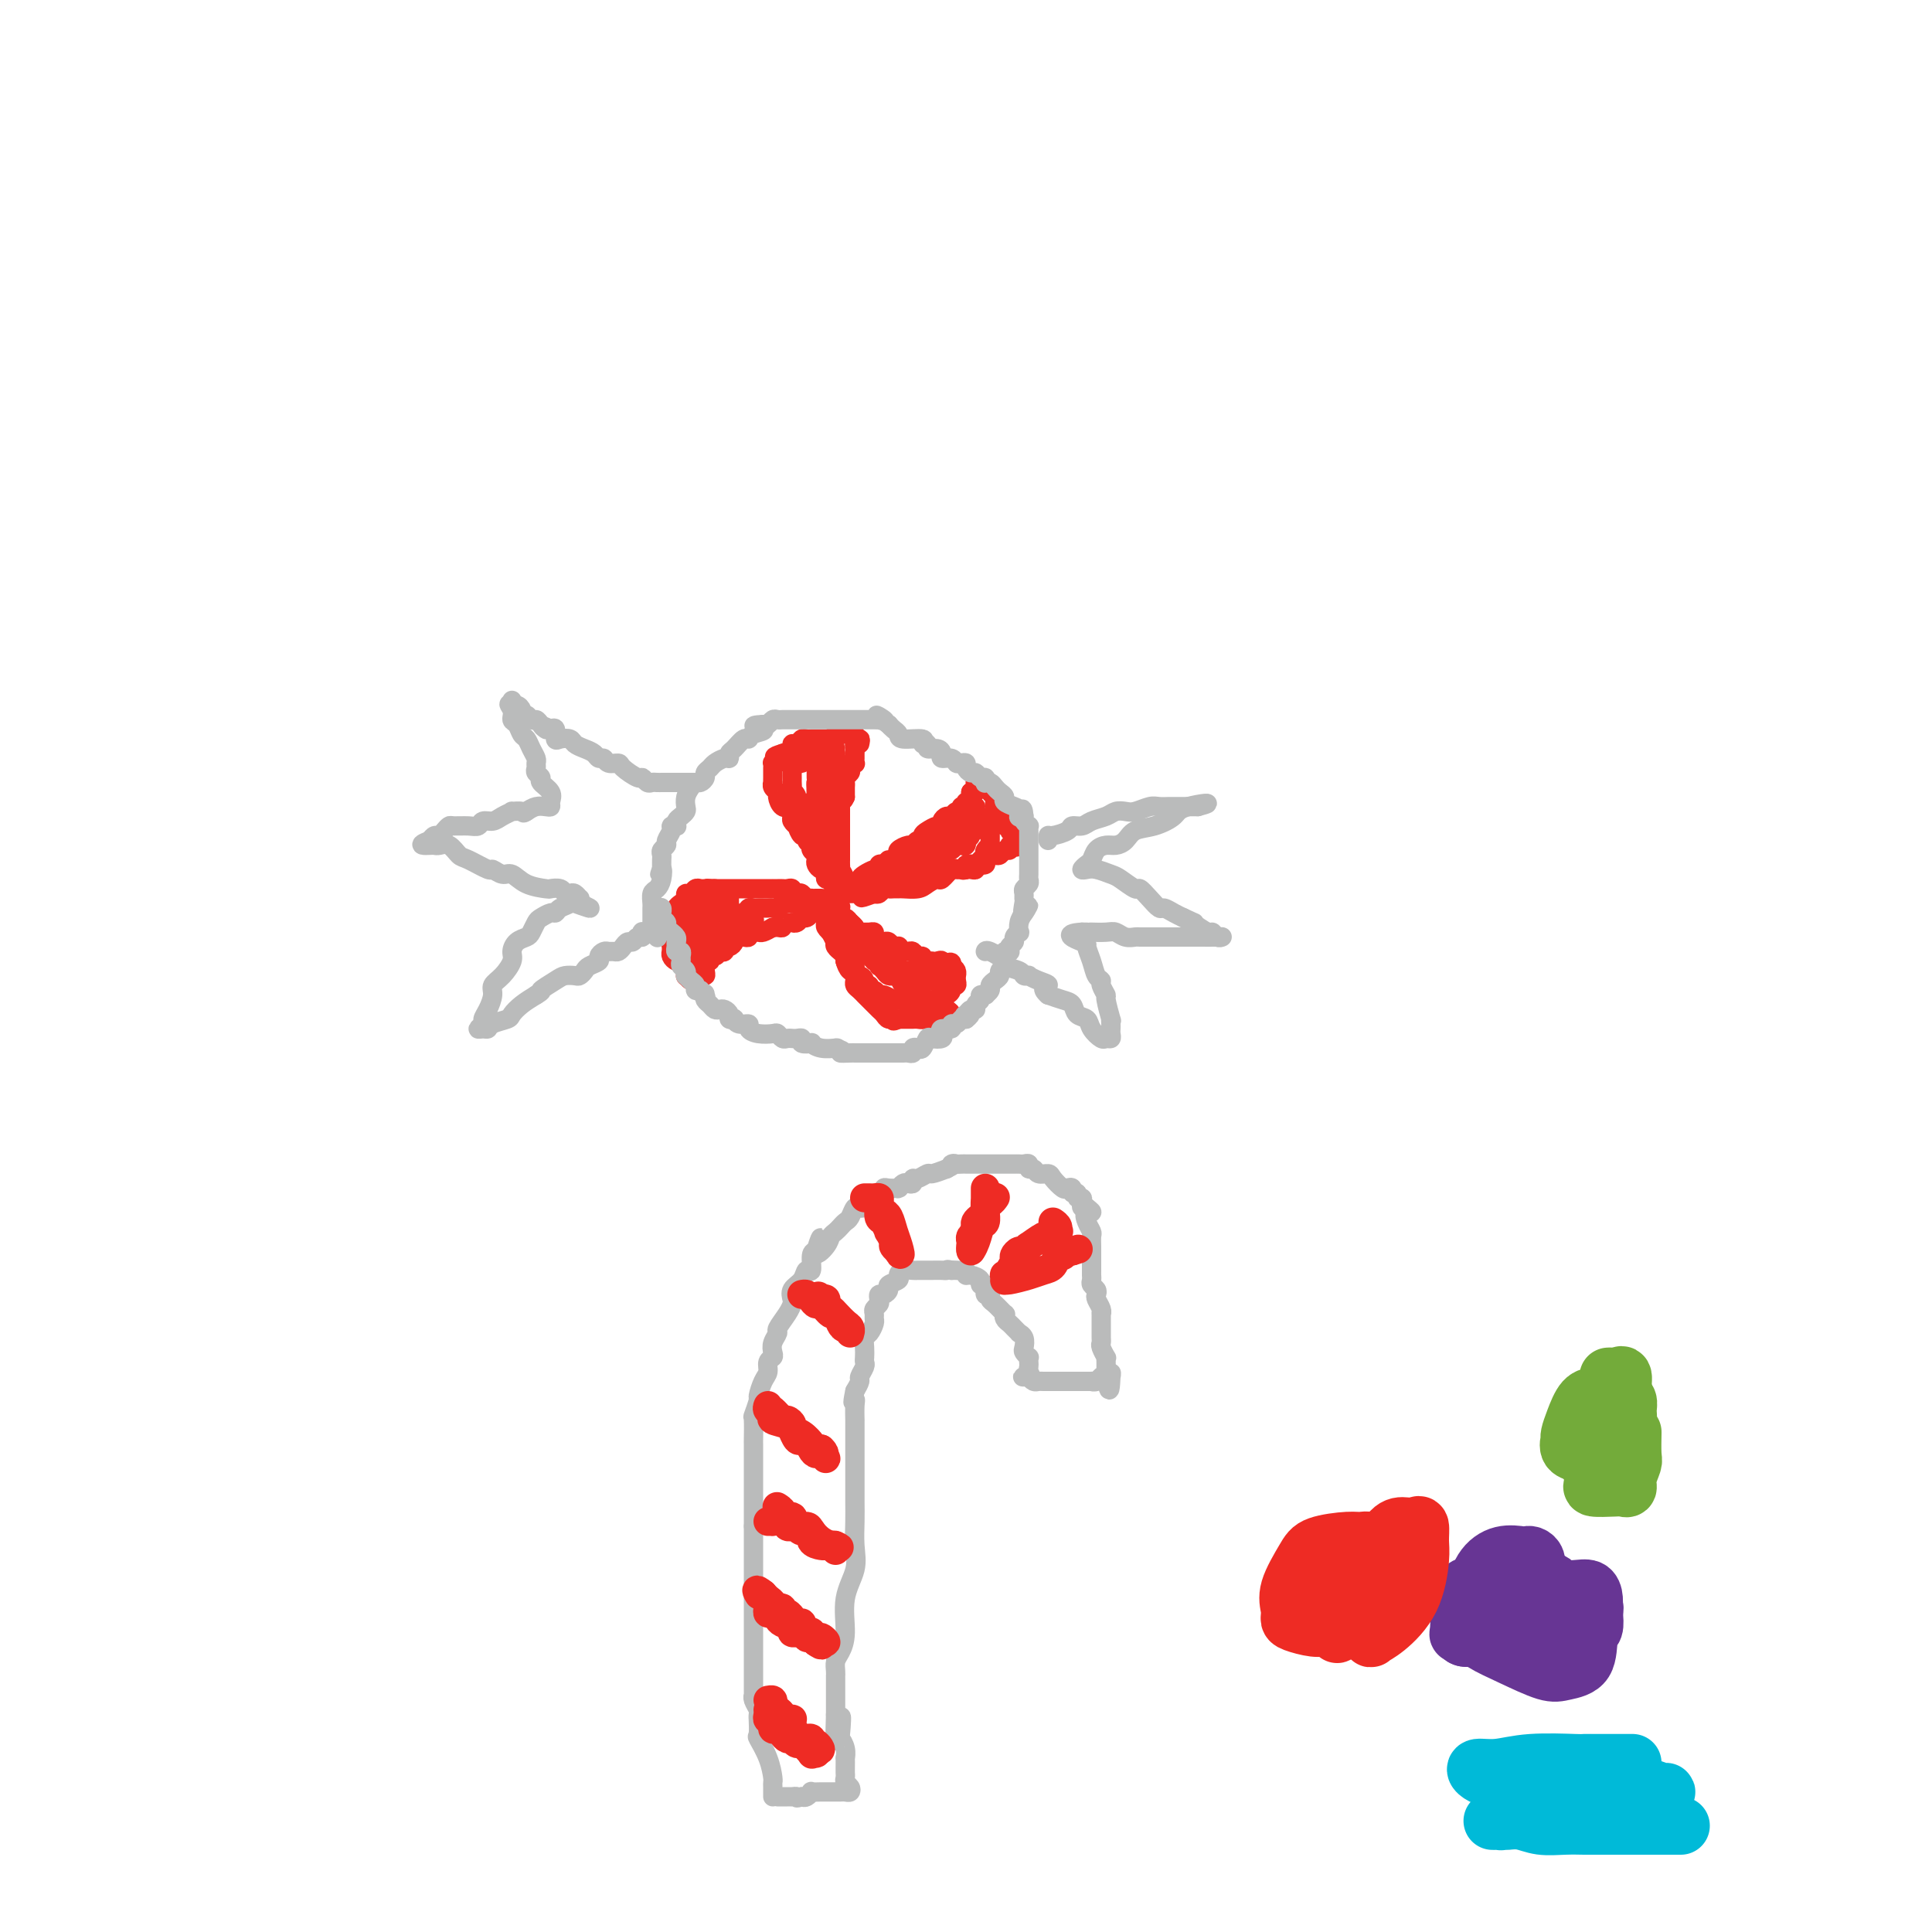 <svg viewBox='0 0 400 400' version='1.1' xmlns='http://www.w3.org/2000/svg' xmlns:xlink='http://www.w3.org/1999/xlink'><g fill='none' stroke='#EE2B24' stroke-width='4' stroke-linecap='round' stroke-linejoin='round'><path d='M178,154c0.113,-0.512 0.227,-1.024 0,-1c-0.227,0.024 -0.793,0.585 -1,1c-0.207,0.415 -0.054,0.686 0,1c0.054,0.314 0.011,0.672 0,1c-0.011,0.328 0.011,0.627 0,1c-0.011,0.373 -0.054,0.821 0,1c0.054,0.179 0.207,0.089 0,0c-0.207,-0.089 -0.773,-0.179 -1,0c-0.227,0.179 -0.113,0.625 0,1c0.113,0.375 0.227,0.678 0,1c-0.227,0.322 -0.793,0.664 -1,1c-0.207,0.336 -0.056,0.667 0,1c0.056,0.333 0.015,0.666 0,1c-0.015,0.334 -0.004,0.667 0,1c0.004,0.333 0.002,0.667 0,1'/><path d='M175,165c-0.691,1.658 -0.917,0.303 -1,0c-0.083,-0.303 -0.022,0.447 0,1c0.022,0.553 0.006,0.909 0,1c-0.006,0.091 -0.002,-0.081 0,0c0.002,0.081 0.000,0.417 0,1c-0.000,0.583 -0.000,1.413 0,2c0.000,0.587 0.000,0.930 0,1c-0.000,0.070 -0.000,-0.135 0,0c0.000,0.135 0.000,0.610 0,1c-0.000,0.390 0.000,0.696 0,1c-0.000,0.304 -0.000,0.606 0,1c0.000,0.394 0.000,0.879 0,1c-0.000,0.121 -0.000,-0.123 0,0c0.000,0.123 0.000,0.611 0,1c-0.000,0.389 -0.001,0.677 0,1c0.001,0.323 0.004,0.682 0,1c-0.004,0.318 -0.016,0.597 0,1c0.016,0.403 0.061,0.931 0,1c-0.061,0.069 -0.226,-0.321 0,0c0.226,0.321 0.844,1.354 1,2c0.156,0.646 -0.150,0.905 0,1c0.150,0.095 0.757,0.027 1,0c0.243,-0.027 0.121,-0.014 0,0'/><path d='M177,152c-0.332,-0.001 -0.664,-0.001 -1,0c-0.336,0.001 -0.678,0.004 -1,0c-0.322,-0.004 -0.626,-0.015 -1,0c-0.374,0.015 -0.820,0.057 -1,0c-0.180,-0.057 -0.094,-0.211 0,0c0.094,0.211 0.198,0.789 0,1c-0.198,0.211 -0.697,0.057 -1,0c-0.303,-0.057 -0.410,-0.015 -1,0c-0.590,0.015 -1.664,0.003 -2,0c-0.336,-0.003 0.065,0.003 0,0c-0.065,-0.003 -0.596,-0.016 -1,0c-0.404,0.016 -0.681,0.060 -1,0c-0.319,-0.060 -0.679,-0.223 -1,0c-0.321,0.223 -0.601,0.833 -1,1c-0.399,0.167 -0.915,-0.109 -1,0c-0.085,0.109 0.261,0.603 0,1c-0.261,0.397 -1.131,0.699 -2,1'/><path d='M162,156c-2.563,0.786 -1.471,0.749 -1,1c0.471,0.251 0.322,0.788 0,1c-0.322,0.212 -0.818,0.098 -1,0c-0.182,-0.098 -0.049,-0.180 0,0c0.049,0.180 0.013,0.622 0,1c-0.013,0.378 -0.005,0.693 0,1c0.005,0.307 0.005,0.607 0,1c-0.005,0.393 -0.016,0.877 0,1c0.016,0.123 0.059,-0.117 0,0c-0.059,0.117 -0.220,0.592 0,1c0.220,0.408 0.822,0.748 1,1c0.178,0.252 -0.067,0.414 0,1c0.067,0.586 0.448,1.596 1,2c0.552,0.404 1.276,0.202 2,0'/><path d='M164,167c0.614,1.105 0.150,0.868 0,1c-0.150,0.132 0.015,0.631 0,1c-0.015,0.369 -0.210,0.606 0,1c0.210,0.394 0.826,0.946 1,1c0.174,0.054 -0.093,-0.388 0,0c0.093,0.388 0.547,1.606 1,2c0.453,0.394 0.905,-0.035 1,0c0.095,0.035 -0.167,0.534 0,1c0.167,0.466 0.763,0.898 1,1c0.237,0.102 0.115,-0.128 0,0c-0.115,0.128 -0.224,0.613 0,1c0.224,0.387 0.782,0.677 1,1c0.218,0.323 0.097,0.678 0,1c-0.097,0.322 -0.170,0.612 0,1c0.170,0.388 0.584,0.874 1,1c0.416,0.126 0.833,-0.107 1,0c0.167,0.107 0.083,0.553 0,1c-0.083,0.447 -0.167,0.893 0,1c0.167,0.107 0.583,-0.125 1,0c0.417,0.125 0.833,0.607 1,1c0.167,0.393 0.083,0.696 0,1'/><path d='M173,184c1.397,2.142 0.389,-1.002 0,-2c-0.389,-0.998 -0.160,0.152 0,0c0.160,-0.152 0.249,-1.604 0,-2c-0.249,-0.396 -0.837,0.263 -1,0c-0.163,-0.263 0.097,-1.449 0,-2c-0.097,-0.551 -0.552,-0.466 -1,-1c-0.448,-0.534 -0.890,-1.687 -1,-2c-0.110,-0.313 0.111,0.216 0,0c-0.111,-0.216 -0.555,-1.175 -1,-2c-0.445,-0.825 -0.893,-1.517 -1,-2c-0.107,-0.483 0.126,-0.758 0,-1c-0.126,-0.242 -0.611,-0.450 -1,-1c-0.389,-0.550 -0.683,-1.443 -1,-2c-0.317,-0.557 -0.659,-0.779 -1,-1'/><path d='M165,166c-1.177,-3.018 -0.119,-1.564 0,-1c0.119,0.564 -0.700,0.239 -1,0c-0.300,-0.239 -0.080,-0.393 0,-1c0.080,-0.607 0.022,-1.668 0,-2c-0.022,-0.332 -0.007,0.065 0,0c0.007,-0.065 0.006,-0.592 0,-1c-0.006,-0.408 -0.016,-0.698 0,-1c0.016,-0.302 0.060,-0.616 0,-1c-0.060,-0.384 -0.223,-0.838 0,-1c0.223,-0.162 0.833,-0.033 1,0c0.167,0.033 -0.109,-0.030 0,0c0.109,0.030 0.603,0.151 1,0c0.397,-0.151 0.699,-0.576 1,-1'/><path d='M167,157c0.549,-1.327 0.920,-0.145 1,0c0.080,0.145 -0.133,-0.747 0,-1c0.133,-0.253 0.610,0.131 1,0c0.390,-0.131 0.693,-0.778 1,-1c0.307,-0.222 0.619,-0.018 1,0c0.381,0.018 0.831,-0.150 1,0c0.169,0.150 0.055,0.618 0,1c-0.055,0.382 -0.053,0.680 0,1c0.053,0.320 0.158,0.663 0,1c-0.158,0.337 -0.578,0.668 -1,1c-0.422,0.332 -0.844,0.666 -1,1c-0.156,0.334 -0.044,0.667 0,1c0.044,0.333 0.022,0.667 0,1'/><path d='M170,162c-0.536,0.726 -0.876,0.039 -1,0c-0.124,-0.039 -0.033,0.568 0,1c0.033,0.432 0.009,0.689 0,1c-0.009,0.311 -0.002,0.675 0,1c0.002,0.325 0.001,0.612 0,1c-0.001,0.388 -0.001,0.877 0,1c0.001,0.123 0.003,-0.122 0,0c-0.003,0.122 -0.011,0.610 0,1c0.011,0.390 0.042,0.682 0,1c-0.042,0.318 -0.155,0.662 0,1c0.155,0.338 0.580,0.669 1,1c0.420,0.331 0.834,0.663 1,1c0.166,0.337 0.083,0.679 0,1c-0.083,0.321 -0.166,0.622 0,1c0.166,0.378 0.581,0.833 1,1c0.419,0.167 0.844,0.045 1,0c0.156,-0.045 0.045,-0.013 0,0c-0.045,0.013 -0.022,0.006 0,0'/><path d='M173,175c0.468,1.816 0.140,-0.143 0,-1c-0.140,-0.857 -0.090,-0.611 0,-1c0.090,-0.389 0.220,-1.414 0,-2c-0.220,-0.586 -0.791,-0.734 -1,-1c-0.209,-0.266 -0.056,-0.648 0,-1c0.056,-0.352 0.015,-0.672 0,-1c-0.015,-0.328 -0.004,-0.665 0,-1c0.004,-0.335 0.001,-0.668 0,-1c-0.001,-0.332 -0.001,-0.664 0,-1c0.001,-0.336 0.004,-0.678 0,-1c-0.004,-0.322 -0.015,-0.625 0,-1c0.015,-0.375 0.057,-0.821 0,-1c-0.057,-0.179 -0.211,-0.089 0,0c0.211,0.089 0.789,0.178 1,0c0.211,-0.178 0.057,-0.621 0,-1c-0.057,-0.379 -0.015,-0.693 0,-1c0.015,-0.307 0.004,-0.608 0,-1c-0.004,-0.392 -0.001,-0.876 0,-1c0.001,-0.124 0.000,0.111 0,0c-0.000,-0.111 -0.000,-0.568 0,-1c0.000,-0.432 0.000,-0.838 0,-1c-0.000,-0.162 -0.000,-0.081 0,0'/><path d='M173,156c-0.101,-2.922 -0.353,-0.726 -1,0c-0.647,0.726 -1.690,-0.016 -2,0c-0.310,0.016 0.113,0.791 0,1c-0.113,0.209 -0.762,-0.148 -1,0c-0.238,0.148 -0.064,0.800 0,1c0.064,0.200 0.017,-0.053 0,0c-0.017,0.053 -0.005,0.413 0,1c0.005,0.587 0.002,1.400 0,2c-0.002,0.600 -0.004,0.988 0,1c0.004,0.012 0.015,-0.350 0,0c-0.015,0.350 -0.056,1.413 0,2c0.056,0.587 0.207,0.696 0,1c-0.207,0.304 -0.774,0.801 -1,1c-0.226,0.199 -0.113,0.099 0,0'/><path d='M178,183c-0.061,-0.339 -0.121,-0.678 0,-1c0.121,-0.322 0.424,-0.626 1,-1c0.576,-0.374 1.425,-0.819 2,-1c0.575,-0.181 0.876,-0.100 1,0c0.124,0.100 0.072,0.219 0,0c-0.072,-0.219 -0.163,-0.777 0,-1c0.163,-0.223 0.582,-0.112 1,0'/><path d='M183,179c0.958,-0.858 0.852,-1.005 1,-1c0.148,0.005 0.550,0.160 1,0c0.450,-0.160 0.946,-0.635 1,-1c0.054,-0.365 -0.336,-0.619 0,-1c0.336,-0.381 1.396,-0.890 2,-1c0.604,-0.110 0.752,0.178 1,0c0.248,-0.178 0.595,-0.822 1,-1c0.405,-0.178 0.869,0.111 1,0c0.131,-0.111 -0.071,-0.621 0,-1c0.071,-0.379 0.414,-0.627 1,-1c0.586,-0.373 1.414,-0.869 2,-1c0.586,-0.131 0.930,0.105 1,0c0.070,-0.105 -0.135,-0.549 0,-1c0.135,-0.451 0.610,-0.909 1,-1c0.390,-0.091 0.697,0.186 1,0c0.303,-0.186 0.603,-0.833 1,-1c0.397,-0.167 0.890,0.147 1,0c0.110,-0.147 -0.163,-0.757 0,-1c0.163,-0.243 0.762,-0.121 1,0c0.238,0.121 0.116,0.240 0,0c-0.116,-0.240 -0.227,-0.837 0,-1c0.227,-0.163 0.792,0.110 1,0c0.208,-0.110 0.059,-0.603 0,-1c-0.059,-0.397 -0.030,-0.699 0,-1'/><path d='M201,164c3.012,-2.276 1.542,-0.466 1,0c-0.542,0.466 -0.156,-0.411 0,-1c0.156,-0.589 0.080,-0.889 0,-1c-0.080,-0.111 -0.166,-0.032 0,0c0.166,0.032 0.583,0.016 1,0'/><path d='M203,162c0.531,-0.292 0.859,-0.023 1,0c0.141,0.023 0.094,-0.201 0,0c-0.094,0.201 -0.235,0.827 0,1c0.235,0.173 0.847,-0.107 1,0c0.153,0.107 -0.152,0.601 0,1c0.152,0.399 0.762,0.702 1,1c0.238,0.298 0.102,0.590 0,1c-0.102,0.410 -0.172,0.937 0,1c0.172,0.063 0.586,-0.338 1,0c0.414,0.338 0.828,1.414 1,2c0.172,0.586 0.102,0.682 0,1c-0.102,0.318 -0.237,0.859 0,1c0.237,0.141 0.847,-0.117 1,0c0.153,0.117 -0.151,0.608 0,1c0.151,0.392 0.757,0.683 1,1c0.243,0.317 0.121,0.658 0,1'/><path d='M210,174c1.066,2.078 0.230,1.274 0,1c-0.230,-0.274 0.146,-0.017 0,0c-0.146,0.017 -0.813,-0.205 -1,0c-0.187,0.205 0.105,0.839 0,1c-0.105,0.161 -0.607,-0.150 -1,0c-0.393,0.150 -0.678,0.762 -1,1c-0.322,0.238 -0.680,0.103 -1,0c-0.320,-0.103 -0.601,-0.172 -1,0c-0.399,0.172 -0.915,0.586 -1,1c-0.085,0.414 0.262,0.829 0,1c-0.262,0.171 -1.131,0.099 -2,0c-0.869,-0.099 -1.737,-0.225 -2,0c-0.263,0.225 0.080,0.800 0,1c-0.080,0.200 -0.584,0.025 -1,0c-0.416,-0.025 -0.745,0.101 -1,0c-0.255,-0.101 -0.437,-0.430 -1,0c-0.563,0.430 -1.506,1.618 -2,2c-0.494,0.382 -0.538,-0.041 -1,0c-0.462,0.041 -1.342,0.547 -2,1c-0.658,0.453 -1.093,0.854 -2,1c-0.907,0.146 -2.284,0.038 -3,0c-0.716,-0.038 -0.769,-0.007 -1,0c-0.231,0.007 -0.639,-0.012 -1,0c-0.361,0.012 -0.674,0.055 -1,0c-0.326,-0.055 -0.665,-0.207 -1,0c-0.335,0.207 -0.667,0.773 -1,1c-0.333,0.227 -0.666,0.113 -1,0'/><path d='M181,185c-4.664,1.702 -1.823,0.456 -1,0c0.823,-0.456 -0.371,-0.122 -1,0c-0.629,0.122 -0.693,0.033 -1,0c-0.307,-0.033 -0.855,-0.009 -1,0c-0.145,0.009 0.115,0.002 0,0c-0.115,-0.002 -0.604,-0.001 -1,0c-0.396,0.001 -0.700,0.000 -1,0c-0.300,-0.000 -0.598,-0.000 -1,0c-0.402,0.000 -0.908,0.001 -1,0c-0.092,-0.001 0.230,-0.004 0,0c-0.230,0.004 -1.012,0.015 -1,0c0.012,-0.015 0.817,-0.056 1,0c0.183,0.056 -0.256,0.208 0,0c0.256,-0.208 1.207,-0.777 2,-1c0.793,-0.223 1.429,-0.101 2,0c0.571,0.101 1.077,0.181 2,0c0.923,-0.181 2.264,-0.623 3,-1c0.736,-0.377 0.868,-0.688 1,-1'/><path d='M183,182c2.098,-0.708 1.843,-0.978 2,-1c0.157,-0.022 0.725,0.205 1,0c0.275,-0.205 0.258,-0.842 1,-1c0.742,-0.158 2.245,0.164 3,0c0.755,-0.164 0.762,-0.813 1,-1c0.238,-0.187 0.708,0.090 1,0c0.292,-0.090 0.407,-0.545 1,-1c0.593,-0.455 1.665,-0.910 2,-1c0.335,-0.090 -0.065,0.186 0,0c0.065,-0.186 0.595,-0.833 1,-1c0.405,-0.167 0.683,0.148 1,0c0.317,-0.148 0.672,-0.757 1,-1c0.328,-0.243 0.628,-0.120 1,0c0.372,0.120 0.817,0.238 1,0c0.183,-0.238 0.106,-0.833 0,-1c-0.106,-0.167 -0.239,0.095 0,0c0.239,-0.095 0.852,-0.547 1,-1c0.148,-0.453 -0.167,-0.906 0,-1c0.167,-0.094 0.815,0.172 1,0c0.185,-0.172 -0.095,-0.781 0,-1c0.095,-0.219 0.564,-0.048 1,0c0.436,0.048 0.838,-0.028 1,0c0.162,0.028 0.082,0.162 0,0c-0.082,-0.162 -0.166,-0.618 0,-1c0.166,-0.382 0.583,-0.691 1,-1'/><path d='M205,169c3.403,-1.849 0.912,0.030 0,1c-0.912,0.970 -0.244,1.033 0,1c0.244,-0.033 0.065,-0.163 0,0c-0.065,0.163 -0.016,0.617 0,1c0.016,0.383 0.001,0.694 0,1c-0.001,0.306 0.014,0.606 0,1c-0.014,0.394 -0.055,0.880 0,1c0.055,0.120 0.207,-0.127 0,0c-0.207,0.127 -0.772,0.626 -1,1c-0.228,0.374 -0.118,0.621 0,1c0.118,0.379 0.242,0.890 0,1c-0.242,0.110 -0.852,-0.181 -1,0c-0.148,0.181 0.167,0.833 0,1c-0.167,0.167 -0.815,-0.151 -1,0c-0.185,0.151 0.095,0.773 0,1c-0.095,0.227 -0.564,0.061 -1,0c-0.436,-0.061 -0.839,-0.017 -1,0c-0.161,0.017 -0.081,0.009 0,0'/><path d='M200,180c-0.753,0.311 -0.636,0.087 -1,0c-0.364,-0.087 -1.210,-0.038 -2,0c-0.790,0.038 -1.525,0.067 -2,0c-0.475,-0.067 -0.688,-0.228 -1,0c-0.312,0.228 -0.721,0.846 -1,1c-0.279,0.154 -0.428,-0.155 -1,0c-0.572,0.155 -1.568,0.773 -2,1c-0.432,0.227 -0.301,0.061 -1,0c-0.699,-0.061 -2.228,-0.019 -3,0c-0.772,0.019 -0.788,0.015 -1,0c-0.212,-0.015 -0.619,-0.042 -1,0c-0.381,0.042 -0.737,0.153 -1,0c-0.263,-0.153 -0.432,-0.571 0,-1c0.432,-0.429 1.465,-0.870 2,-1c0.535,-0.130 0.573,0.052 1,0c0.427,-0.052 1.242,-0.339 2,-1c0.758,-0.661 1.460,-1.698 2,-2c0.540,-0.302 0.918,0.129 1,0c0.082,-0.129 -0.133,-0.818 0,-1c0.133,-0.182 0.613,0.143 1,0c0.387,-0.143 0.682,-0.755 1,-1c0.318,-0.245 0.659,-0.122 1,0'/><path d='M194,175c1.941,-1.266 1.295,-0.931 1,-1c-0.295,-0.069 -0.238,-0.540 0,-1c0.238,-0.460 0.656,-0.907 1,-1c0.344,-0.093 0.613,0.167 1,0c0.387,-0.167 0.892,-0.762 1,-1c0.108,-0.238 -0.181,-0.119 0,0c0.181,0.119 0.833,0.239 1,0c0.167,-0.239 -0.152,-0.838 0,-1c0.152,-0.162 0.776,0.114 1,0c0.224,-0.114 0.050,-0.619 0,-1c-0.050,-0.381 0.025,-0.638 0,-1c-0.025,-0.362 -0.151,-0.829 0,-1c0.151,-0.171 0.579,-0.046 1,0c0.421,0.046 0.835,0.013 1,0c0.165,-0.013 0.083,-0.007 0,0'/><path d='M171,188c-0.001,0.446 -0.001,0.893 0,1c0.001,0.107 0.004,-0.125 0,0c-0.004,0.125 -0.016,0.606 0,1c0.016,0.394 0.060,0.701 0,1c-0.060,0.299 -0.224,0.591 0,1c0.224,0.409 0.834,0.937 1,1c0.166,0.063 -0.113,-0.338 0,0c0.113,0.338 0.619,1.414 1,2c0.381,0.586 0.638,0.682 1,1c0.362,0.318 0.829,0.858 1,1c0.171,0.142 0.046,-0.116 0,0c-0.046,0.116 -0.013,0.604 0,1c0.013,0.396 0.007,0.698 0,1'/><path d='M175,199c0.782,1.674 0.735,0.360 1,0c0.265,-0.360 0.840,0.233 1,1c0.160,0.767 -0.097,1.707 0,2c0.097,0.293 0.547,-0.061 1,0c0.453,0.061 0.909,0.537 1,1c0.091,0.463 -0.183,0.913 0,1c0.183,0.087 0.821,-0.188 1,0c0.179,0.188 -0.103,0.839 0,1c0.103,0.161 0.591,-0.167 1,0c0.409,0.167 0.740,0.828 1,1c0.260,0.172 0.450,-0.146 1,0c0.550,0.146 1.460,0.756 2,1c0.540,0.244 0.709,0.122 1,0c0.291,-0.122 0.704,-0.243 1,0c0.296,0.243 0.475,0.850 1,1c0.525,0.150 1.398,-0.156 2,0c0.602,0.156 0.935,0.774 1,1c0.065,0.226 -0.137,0.061 0,0c0.137,-0.061 0.614,-0.016 1,0c0.386,0.016 0.681,0.004 1,0c0.319,-0.004 0.663,-0.001 1,0c0.337,0.001 0.669,0.001 1,0'/><path d='M195,209c1.970,0.480 0.394,0.180 0,0c-0.394,-0.180 0.394,-0.241 1,0c0.606,0.241 1.030,0.783 1,1c-0.030,0.217 -0.515,0.108 -1,0'/><path d='M196,210c-0.024,0.171 -0.585,0.098 -1,0c-0.415,-0.098 -0.686,-0.223 -1,0c-0.314,0.223 -0.673,0.792 -1,1c-0.327,0.208 -0.624,0.056 -1,0c-0.376,-0.056 -0.833,-0.015 -1,0c-0.167,0.015 -0.045,0.004 0,0c0.045,-0.004 0.013,-0.001 0,0c-0.013,0.001 -0.006,0.001 0,0'/><path d='M191,211c-0.590,-0.008 0.434,-0.527 1,-1c0.566,-0.473 0.673,-0.901 1,-1c0.327,-0.099 0.875,0.132 1,0c0.125,-0.132 -0.173,-0.627 0,-1c0.173,-0.373 0.816,-0.626 1,-1c0.184,-0.374 -0.090,-0.870 0,-1c0.090,-0.130 0.546,0.106 1,0c0.454,-0.106 0.906,-0.554 1,-1c0.094,-0.446 -0.171,-0.889 0,-1c0.171,-0.111 0.779,0.111 1,0c0.221,-0.111 0.057,-0.555 0,-1c-0.057,-0.445 -0.005,-0.893 0,-1c0.005,-0.107 -0.037,0.125 0,0c0.037,-0.125 0.153,-0.607 0,-1c-0.153,-0.393 -0.577,-0.696 -1,-1'/><path d='M197,200c0.462,-1.641 -1.381,-0.244 -2,0c-0.619,0.244 -0.012,-0.666 0,-1c0.012,-0.334 -0.570,-0.094 -1,0c-0.430,0.094 -0.707,0.040 -1,0c-0.293,-0.040 -0.603,-0.067 -1,0c-0.397,0.067 -0.880,0.228 -1,0c-0.120,-0.228 0.123,-0.846 0,-1c-0.123,-0.154 -0.611,0.156 -1,0c-0.389,-0.156 -0.679,-0.778 -1,-1c-0.321,-0.222 -0.674,-0.046 -1,0c-0.326,0.046 -0.626,-0.039 -1,0c-0.374,0.039 -0.821,0.203 -1,0c-0.179,-0.203 -0.089,-0.773 0,-1c0.089,-0.227 0.179,-0.113 0,0c-0.179,0.113 -0.626,0.224 -1,0c-0.374,-0.224 -0.674,-0.782 -1,-1c-0.326,-0.218 -0.679,-0.097 -1,0c-0.321,0.097 -0.611,0.169 -1,0c-0.389,-0.169 -0.878,-0.581 -1,-1c-0.122,-0.419 0.122,-0.847 0,-1c-0.122,-0.153 -0.610,-0.031 -1,0c-0.390,0.031 -0.682,-0.029 -1,0c-0.318,0.029 -0.662,0.147 -1,0c-0.338,-0.147 -0.669,-0.561 -1,-1c-0.331,-0.439 -0.663,-0.905 -1,-1c-0.337,-0.095 -0.678,0.181 -1,0c-0.322,-0.181 -0.625,-0.818 -1,-1c-0.375,-0.182 -0.821,0.091 -1,0c-0.179,-0.091 -0.089,-0.545 0,-1'/><path d='M173,189c-3.647,-1.652 -0.764,-0.281 0,0c0.764,0.281 -0.590,-0.528 -1,-1c-0.410,-0.472 0.125,-0.607 0,-1c-0.125,-0.393 -0.909,-1.044 -1,-1c-0.091,0.044 0.510,0.783 1,1c0.490,0.217 0.867,-0.086 1,0c0.133,0.086 0.021,0.563 0,1c-0.021,0.437 0.050,0.834 0,1c-0.050,0.166 -0.221,0.100 0,0c0.221,-0.100 0.832,-0.233 1,0c0.168,0.233 -0.109,0.832 0,1c0.109,0.168 0.602,-0.095 1,0c0.398,0.095 0.699,0.547 1,1'/><path d='M176,191c0.995,0.936 0.984,0.775 1,1c0.016,0.225 0.060,0.835 0,1c-0.060,0.165 -0.222,-0.114 0,0c0.222,0.114 0.829,0.623 1,1c0.171,0.377 -0.095,0.623 0,1c0.095,0.377 0.551,0.884 1,1c0.449,0.116 0.890,-0.161 1,0c0.110,0.161 -0.111,0.760 0,1c0.111,0.240 0.555,0.121 1,0c0.445,-0.121 0.893,-0.243 1,0c0.107,0.243 -0.126,0.853 0,1c0.126,0.147 0.611,-0.167 1,0c0.389,0.167 0.682,0.816 1,1c0.318,0.184 0.663,-0.095 1,0c0.337,0.095 0.667,0.565 1,1c0.333,0.435 0.667,0.834 1,1c0.333,0.166 0.663,0.097 1,0c0.337,-0.097 0.682,-0.223 1,0c0.318,0.223 0.610,0.796 1,1c0.390,0.204 0.878,0.041 1,0c0.122,-0.041 -0.122,0.041 0,0c0.122,-0.041 0.610,-0.203 1,0c0.390,0.203 0.683,0.772 1,1c0.317,0.228 0.659,0.114 1,0'/><path d='M194,203c3.011,1.808 1.539,0.327 1,0c-0.539,-0.327 -0.144,0.500 0,1c0.144,0.500 0.039,0.673 0,1c-0.039,0.327 -0.011,0.808 0,1c0.011,0.192 0.006,0.096 0,0'/><path d='M195,206c-0.008,0.703 -0.528,0.962 -1,1c-0.472,0.038 -0.896,-0.144 -1,0c-0.104,0.144 0.113,0.613 0,1c-0.113,0.387 -0.555,0.692 -1,1c-0.445,0.308 -0.891,0.618 -1,1c-0.109,0.382 0.121,0.834 0,1c-0.121,0.166 -0.593,0.044 -1,0c-0.407,-0.044 -0.748,-0.012 -1,0c-0.252,0.012 -0.414,0.003 -1,0c-0.586,-0.003 -1.596,-0.001 -2,0c-0.404,0.001 -0.202,0.000 0,0'/><path d='M186,211c-1.571,0.761 -0.998,0.162 -1,0c-0.002,-0.162 -0.578,0.111 -1,0c-0.422,-0.111 -0.692,-0.608 -1,-1c-0.308,-0.392 -0.656,-0.679 -1,-1c-0.344,-0.321 -0.683,-0.678 -1,-1c-0.317,-0.322 -0.610,-0.611 -1,-1c-0.390,-0.389 -0.875,-0.878 -1,-1c-0.125,-0.122 0.110,0.122 0,0c-0.110,-0.122 -0.565,-0.611 -1,-1c-0.435,-0.389 -0.851,-0.677 -1,-1c-0.149,-0.323 -0.030,-0.682 0,-1c0.030,-0.318 -0.029,-0.596 0,-1c0.029,-0.404 0.147,-0.935 0,-1c-0.147,-0.065 -0.560,0.337 -1,0c-0.440,-0.337 -0.906,-1.414 -1,-2c-0.094,-0.586 0.185,-0.682 0,-1c-0.185,-0.318 -0.833,-0.858 -1,-1c-0.167,-0.142 0.147,0.116 0,0c-0.147,-0.116 -0.756,-0.604 -1,-1c-0.244,-0.396 -0.122,-0.698 0,-1'/><path d='M173,195c-0.558,-1.842 0.048,-1.946 0,-2c-0.048,-0.054 -0.749,-0.058 -1,0c-0.251,0.058 -0.050,0.176 0,0c0.050,-0.176 -0.049,-0.647 0,-1c0.049,-0.353 0.247,-0.588 0,-1c-0.247,-0.412 -0.939,-1.001 -1,-1c-0.061,0.001 0.508,0.592 1,1c0.492,0.408 0.905,0.634 1,1c0.095,0.366 -0.128,0.871 0,1c0.128,0.129 0.608,-0.119 1,0c0.392,0.119 0.696,0.607 1,1c0.304,0.393 0.606,0.693 1,1c0.394,0.307 0.879,0.621 1,1c0.121,0.379 -0.122,0.823 0,1c0.122,0.177 0.610,0.089 1,0c0.390,-0.089 0.682,-0.178 1,0c0.318,0.178 0.662,0.622 1,1c0.338,0.378 0.669,0.689 1,1'/><path d='M181,199c1.615,1.019 1.153,0.067 1,0c-0.153,-0.067 0.001,0.753 0,1c-0.001,0.247 -0.159,-0.077 0,0c0.159,0.077 0.635,0.557 1,1c0.365,0.443 0.619,0.849 1,1c0.381,0.151 0.890,0.048 1,0c0.110,-0.048 -0.178,-0.042 0,0c0.178,0.042 0.821,0.120 1,0c0.179,-0.120 -0.107,-0.440 0,0c0.107,0.440 0.607,1.638 1,2c0.393,0.362 0.680,-0.113 1,0c0.320,0.113 0.674,0.815 1,1c0.326,0.185 0.623,-0.146 1,0c0.377,0.146 0.832,0.770 1,1c0.168,0.230 0.048,0.066 0,0c-0.048,-0.066 -0.024,-0.033 0,0'/><path d='M170,186c-0.303,-0.002 -0.606,-0.004 -1,0c-0.394,0.004 -0.879,0.015 -1,0c-0.121,-0.015 0.122,-0.056 0,0c-0.122,0.056 -0.610,0.207 -1,0c-0.390,-0.207 -0.683,-0.774 -1,-1c-0.317,-0.226 -0.659,-0.113 -1,0'/><path d='M165,185c-1.013,-0.094 -1.045,0.171 -1,0c0.045,-0.171 0.166,-0.778 0,-1c-0.166,-0.222 -0.618,-0.060 -1,0c-0.382,0.060 -0.693,0.016 -1,0c-0.307,-0.016 -0.611,-0.004 -1,0c-0.389,0.004 -0.863,0.001 -1,0c-0.137,-0.001 0.065,-0.000 0,0c-0.065,0.000 -0.395,0.000 -1,0c-0.605,-0.000 -1.485,-0.000 -2,0c-0.515,0.000 -0.666,0.000 -1,0c-0.334,-0.000 -0.850,-0.000 -1,0c-0.150,0.000 0.066,0.000 0,0c-0.066,-0.000 -0.413,-0.000 -1,0c-0.587,0.000 -1.414,0.000 -2,0c-0.586,-0.000 -0.930,-0.000 -1,0c-0.070,0.000 0.136,0.000 0,0c-0.136,-0.000 -0.614,-0.000 -1,0c-0.386,0.000 -0.682,0.000 -1,0c-0.318,-0.000 -0.659,-0.000 -1,0'/><path d='M148,184c-2.808,-0.153 -1.330,-0.037 -1,0c0.330,0.037 -0.490,-0.005 -1,0c-0.510,0.005 -0.710,0.057 -1,0c-0.290,-0.057 -0.669,-0.222 -1,0c-0.331,0.222 -0.614,0.833 -1,1c-0.386,0.167 -0.874,-0.109 -1,0c-0.126,0.109 0.110,0.604 0,1c-0.110,0.396 -0.566,0.694 -1,1c-0.434,0.306 -0.848,0.621 -1,1c-0.152,0.379 -0.044,0.823 0,1c0.044,0.177 0.022,0.089 0,0'/><path d='M140,189c-1.238,0.951 -0.332,0.828 0,1c0.332,0.172 0.089,0.637 0,1c-0.089,0.363 -0.024,0.622 0,1c0.024,0.378 0.005,0.875 0,1c-0.005,0.125 0.002,-0.121 0,0c-0.002,0.121 -0.014,0.610 0,1c0.014,0.390 0.055,0.682 0,1c-0.055,0.318 -0.207,0.664 0,1c0.207,0.336 0.773,0.662 1,1c0.227,0.338 0.113,0.687 0,1c-0.113,0.313 -0.227,0.590 0,1c0.227,0.410 0.796,0.951 1,1c0.204,0.049 0.044,-0.396 0,0c-0.044,0.396 0.030,1.632 0,2c-0.030,0.368 -0.162,-0.132 0,0c0.162,0.132 0.618,0.895 1,1c0.382,0.105 0.691,-0.447 1,-1'/><path d='M144,202c0.785,2.000 0.746,0.498 1,0c0.254,-0.498 0.799,0.006 1,0c0.201,-0.006 0.058,-0.522 0,-1c-0.058,-0.478 -0.030,-0.917 0,-1c0.030,-0.083 0.063,0.189 0,0c-0.063,-0.189 -0.223,-0.839 0,-1c0.223,-0.161 0.829,0.167 1,0c0.171,-0.167 -0.094,-0.828 0,-1c0.094,-0.172 0.546,0.146 1,0c0.454,-0.146 0.909,-0.756 1,-1c0.091,-0.244 -0.182,-0.121 0,0c0.182,0.121 0.818,0.239 1,0c0.182,-0.239 -0.092,-0.834 0,-1c0.092,-0.166 0.549,0.099 1,0c0.451,-0.099 0.895,-0.561 1,-1c0.105,-0.439 -0.130,-0.853 0,-1c0.130,-0.147 0.626,-0.025 1,0c0.374,0.025 0.625,-0.046 1,0c0.375,0.046 0.873,0.209 1,0c0.127,-0.209 -0.118,-0.791 0,-1c0.118,-0.209 0.599,-0.046 1,0c0.401,0.046 0.723,-0.026 1,0c0.277,0.026 0.508,0.150 1,0c0.492,-0.150 1.246,-0.575 2,-1'/><path d='M160,192c1.194,-0.305 0.179,-0.068 0,0c-0.179,0.068 0.478,-0.034 1,0c0.522,0.034 0.910,0.205 1,0c0.090,-0.205 -0.116,-0.786 0,-1c0.116,-0.214 0.556,-0.061 1,0c0.444,0.061 0.892,0.032 1,0c0.108,-0.032 -0.125,-0.065 0,0c0.125,0.065 0.607,0.228 1,0c0.393,-0.228 0.696,-0.846 1,-1c0.304,-0.154 0.610,0.155 1,0c0.390,-0.155 0.864,-0.773 1,-1c0.136,-0.227 -0.064,-0.061 0,0c0.064,0.061 0.394,0.017 1,0c0.606,-0.017 1.487,-0.008 2,0c0.513,0.008 0.657,0.016 1,0c0.343,-0.016 0.886,-0.056 1,0c0.114,0.056 -0.200,0.207 0,0c0.200,-0.207 0.914,-0.774 1,-1c0.086,-0.226 -0.457,-0.113 -1,0'/><path d='M173,188c2.043,-0.558 0.649,0.047 0,0c-0.649,-0.047 -0.555,-0.745 -1,-1c-0.445,-0.255 -1.429,-0.068 -2,0c-0.571,0.068 -0.730,0.018 -1,0c-0.270,-0.018 -0.650,-0.005 -1,0c-0.350,0.005 -0.671,0.002 -1,0c-0.329,-0.002 -0.665,-0.001 -1,0c-0.335,0.001 -0.667,0.004 -1,0c-0.333,-0.004 -0.667,-0.015 -1,0c-0.333,0.015 -0.667,0.057 -1,0c-0.333,-0.057 -0.667,-0.211 -1,0c-0.333,0.211 -0.667,0.789 -1,1c-0.333,0.211 -0.667,0.057 -1,0c-0.333,-0.057 -0.667,-0.016 -1,0c-0.333,0.016 -0.666,0.008 -1,0c-0.334,-0.008 -0.670,-0.016 -1,0c-0.330,0.016 -0.653,0.057 -1,0c-0.347,-0.057 -0.719,-0.211 -1,0c-0.281,0.211 -0.470,0.789 -1,1c-0.530,0.211 -1.402,0.057 -2,0c-0.598,-0.057 -0.923,-0.015 -1,0c-0.077,0.015 0.095,0.004 0,0c-0.095,-0.004 -0.456,-0.001 -1,0c-0.544,0.001 -1.272,0.001 -2,0'/><path d='M148,189c-4.029,0.382 -1.603,0.837 -1,1c0.603,0.163 -0.617,0.032 -1,0c-0.383,-0.032 0.070,0.034 0,0c-0.070,-0.034 -0.663,-0.168 -1,0c-0.337,0.168 -0.419,0.636 -1,1c-0.581,0.364 -1.662,0.622 -2,1c-0.338,0.378 0.067,0.874 0,1c-0.067,0.126 -0.607,-0.120 -1,0c-0.393,0.120 -0.641,0.606 -1,1c-0.359,0.394 -0.829,0.697 -1,1c-0.171,0.303 -0.043,0.607 0,1c0.043,0.393 0.000,0.876 0,1c-0.000,0.124 0.042,-0.110 0,0c-0.042,0.110 -0.170,0.566 0,1c0.170,0.434 0.637,0.848 1,1c0.363,0.152 0.622,0.041 1,0c0.378,-0.041 0.875,-0.014 1,0c0.125,0.014 -0.121,0.014 0,0c0.121,-0.014 0.610,-0.042 1,0c0.390,0.042 0.683,0.155 1,0c0.317,-0.155 0.659,-0.577 1,-1'/><path d='M145,198c1.103,-0.085 0.859,-0.796 1,-1c0.141,-0.204 0.665,0.099 1,0c0.335,-0.099 0.480,-0.601 1,-1c0.520,-0.399 1.414,-0.695 2,-1c0.586,-0.305 0.865,-0.620 1,-1c0.135,-0.380 0.126,-0.823 0,-1c-0.126,-0.177 -0.370,-0.086 0,0c0.370,0.086 1.352,0.166 2,0c0.648,-0.166 0.962,-0.579 1,-1c0.038,-0.421 -0.199,-0.849 0,-1c0.199,-0.151 0.835,-0.026 1,0c0.165,0.026 -0.141,-0.046 0,0c0.141,0.046 0.728,0.209 1,0c0.272,-0.209 0.228,-0.789 0,-1c-0.228,-0.211 -0.640,-0.054 -1,0c-0.360,0.054 -0.669,0.003 -1,0c-0.331,-0.003 -0.684,0.041 -1,0c-0.316,-0.041 -0.596,-0.169 -1,0c-0.404,0.169 -0.933,0.633 -1,1c-0.067,0.367 0.328,0.637 0,1c-0.328,0.363 -1.379,0.818 -2,1c-0.621,0.182 -0.810,0.091 -1,0'/><path d='M148,193c-1.403,0.398 -0.912,-0.106 -1,0c-0.088,0.106 -0.756,0.823 -1,1c-0.244,0.177 -0.066,-0.187 0,0c0.066,0.187 0.018,0.924 0,1c-0.018,0.076 -0.006,-0.508 0,-1c0.006,-0.492 0.004,-0.891 0,-1c-0.004,-0.109 -0.012,0.073 0,0c0.012,-0.073 0.045,-0.402 0,-1c-0.045,-0.598 -0.167,-1.467 0,-2c0.167,-0.533 0.622,-0.730 1,-1c0.378,-0.270 0.679,-0.611 1,-1c0.321,-0.389 0.663,-0.825 1,-1c0.337,-0.175 0.668,-0.087 1,0'/><path d='M150,187c0.848,-1.193 0.966,-0.176 1,0c0.034,0.176 -0.018,-0.489 0,-1c0.018,-0.511 0.106,-0.869 0,-1c-0.106,-0.131 -0.406,-0.036 -1,0c-0.594,0.036 -1.483,0.013 -2,0c-0.517,-0.013 -0.660,-0.015 -1,0c-0.340,0.015 -0.875,0.046 -1,0c-0.125,-0.046 0.159,-0.171 0,0c-0.159,0.171 -0.761,0.637 -1,1c-0.239,0.363 -0.116,0.623 0,1c0.116,0.377 0.223,0.871 0,1c-0.223,0.129 -0.778,-0.106 -1,0c-0.222,0.106 -0.111,0.553 0,1'/><path d='M144,189c-0.619,0.586 -0.166,0.051 0,0c0.166,-0.051 0.044,0.382 0,1c-0.044,0.618 -0.012,1.423 0,2c0.012,0.577 0.003,0.928 0,1c-0.003,0.072 -0.001,-0.134 0,0c0.001,0.134 0.000,0.609 0,1c-0.000,0.391 -0.000,0.697 0,1c0.000,0.303 0.000,0.603 0,1c-0.000,0.397 -0.000,0.890 0,1c0.000,0.110 0.000,-0.163 0,0c-0.000,0.163 -0.000,0.761 0,1c0.000,0.239 0.000,0.120 0,0'/></g>
<g fill='none' stroke='#BABBBB' stroke-width='4' stroke-linecap='round' stroke-linejoin='round'><path d='M136,188c0.425,-0.120 0.850,-0.239 1,0c0.150,0.239 0.025,0.837 0,1c-0.025,0.163 0.050,-0.110 0,0c-0.050,0.110 -0.225,0.603 0,1c0.225,0.397 0.849,0.698 1,1c0.151,0.302 -0.170,0.606 0,1c0.170,0.394 0.830,0.879 1,1c0.170,0.121 -0.152,-0.121 0,0c0.152,0.121 0.776,0.606 1,1c0.224,0.394 0.046,0.697 0,1c-0.046,0.303 0.041,0.606 0,1c-0.041,0.394 -0.208,0.879 0,1c0.208,0.121 0.792,-0.123 1,0c0.208,0.123 0.042,0.611 0,1c-0.042,0.389 0.041,0.678 0,1c-0.041,0.322 -0.204,0.678 0,1c0.204,0.322 0.777,0.611 1,1c0.223,0.389 0.098,0.878 0,1c-0.098,0.122 -0.167,-0.125 0,0c0.167,0.125 0.571,0.621 1,1c0.429,0.379 0.885,0.640 1,1c0.115,0.360 -0.110,0.817 0,1c0.110,0.183 0.555,0.091 1,0'/><path d='M145,205c1.615,2.869 1.154,1.543 1,1c-0.154,-0.543 0.000,-0.303 0,0c-0.000,0.303 -0.155,0.669 0,1c0.155,0.331 0.620,0.627 1,1c0.380,0.373 0.675,0.822 1,1c0.325,0.178 0.679,0.087 1,0c0.321,-0.087 0.607,-0.168 1,0c0.393,0.168 0.891,0.585 1,1c0.109,0.415 -0.173,0.828 0,1c0.173,0.172 0.802,0.101 1,0c0.198,-0.101 -0.033,-0.234 0,0c0.033,0.234 0.331,0.833 1,1c0.669,0.167 1.709,-0.100 2,0c0.291,0.100 -0.168,0.566 0,1c0.168,0.434 0.962,0.834 2,1c1.038,0.166 2.321,0.097 3,0c0.679,-0.097 0.756,-0.222 1,0c0.244,0.222 0.657,0.792 1,1c0.343,0.208 0.618,0.055 1,0c0.382,-0.055 0.871,-0.011 1,0c0.129,0.011 -0.101,-0.011 0,0c0.101,0.011 0.534,0.054 1,0c0.466,-0.054 0.967,-0.207 1,0c0.033,0.207 -0.400,0.773 0,1c0.400,0.227 1.635,0.113 2,0c0.365,-0.113 -0.139,-0.226 0,0c0.139,0.226 0.922,0.792 2,1c1.078,0.208 2.451,0.060 3,0c0.549,-0.060 0.275,-0.030 0,0'/><path d='M173,217c2.597,0.691 1.090,0.917 1,1c-0.090,0.083 1.237,0.022 2,0c0.763,-0.022 0.964,-0.006 1,0c0.036,0.006 -0.091,0.002 0,0c0.091,-0.002 0.402,-0.000 1,0c0.598,0.000 1.484,0.000 2,0c0.516,-0.000 0.662,-0.000 1,0c0.338,0.000 0.869,0.000 1,0c0.131,-0.000 -0.137,-0.000 0,0c0.137,0.000 0.681,0.000 1,0c0.319,-0.000 0.414,-0.000 1,0c0.586,0.000 1.664,0.001 2,0c0.336,-0.001 -0.068,-0.004 0,0c0.068,0.004 0.610,0.015 1,0c0.390,-0.015 0.629,-0.054 1,0c0.371,0.054 0.873,0.203 1,0c0.127,-0.203 -0.122,-0.759 0,-1c0.122,-0.241 0.614,-0.169 1,0c0.386,0.169 0.664,0.435 1,0c0.336,-0.435 0.729,-1.571 1,-2c0.271,-0.429 0.420,-0.152 1,0c0.580,0.152 1.591,0.180 2,0c0.409,-0.180 0.218,-0.569 0,-1c-0.218,-0.431 -0.462,-0.904 0,-1c0.462,-0.096 1.629,0.184 2,0c0.371,-0.184 -0.055,-0.833 0,-1c0.055,-0.167 0.592,0.147 1,0c0.408,-0.147 0.688,-0.756 1,-1c0.312,-0.244 0.656,-0.122 1,0'/><path d='M200,211c1.713,-1.327 0.496,-1.143 0,-1c-0.496,0.143 -0.273,0.246 0,0c0.273,-0.246 0.594,-0.840 1,-1c0.406,-0.160 0.897,0.115 1,0c0.103,-0.115 -0.182,-0.619 0,-1c0.182,-0.381 0.832,-0.637 1,-1c0.168,-0.363 -0.147,-0.832 0,-1c0.147,-0.168 0.757,-0.034 1,0c0.243,0.034 0.120,-0.032 0,0c-0.120,0.032 -0.238,0.163 0,0c0.238,-0.163 0.833,-0.621 1,-1c0.167,-0.379 -0.095,-0.679 0,-1c0.095,-0.321 0.547,-0.663 1,-1c0.453,-0.337 0.906,-0.667 1,-1c0.094,-0.333 -0.172,-0.667 0,-1c0.172,-0.333 0.782,-0.664 1,-1c0.218,-0.336 0.045,-0.678 0,-1c-0.045,-0.322 0.040,-0.625 0,-1c-0.040,-0.375 -0.203,-0.821 0,-1c0.203,-0.179 0.771,-0.089 1,0c0.229,0.089 0.118,0.177 0,0c-0.118,-0.177 -0.242,-0.620 0,-1c0.242,-0.380 0.849,-0.696 1,-1c0.151,-0.304 -0.153,-0.595 0,-1c0.153,-0.405 0.763,-0.923 1,-1c0.237,-0.077 0.102,0.287 0,0c-0.102,-0.287 -0.172,-1.225 0,-2c0.172,-0.775 0.586,-1.388 1,-2'/><path d='M212,189c1.856,-3.295 0.496,-0.532 0,0c-0.496,0.532 -0.129,-1.167 0,-2c0.129,-0.833 0.021,-0.801 0,-1c-0.021,-0.199 0.047,-0.631 0,-1c-0.047,-0.369 -0.209,-0.677 0,-1c0.209,-0.323 0.788,-0.660 1,-1c0.212,-0.340 0.057,-0.681 0,-1c-0.057,-0.319 -0.015,-0.614 0,-1c0.015,-0.386 0.004,-0.863 0,-1c-0.004,-0.137 -0.001,0.065 0,0c0.001,-0.065 0.000,-0.399 0,-1c-0.000,-0.601 -0.000,-1.471 0,-2c0.000,-0.529 0.000,-0.719 0,-1c-0.000,-0.281 -0.000,-0.654 0,-1c0.000,-0.346 0.001,-0.666 0,-1c-0.001,-0.334 -0.004,-0.681 0,-1c0.004,-0.319 0.015,-0.610 0,-1c-0.015,-0.390 -0.056,-0.878 0,-1c0.056,-0.122 0.207,0.121 0,0c-0.207,-0.121 -0.774,-0.606 -1,-1c-0.226,-0.394 -0.113,-0.697 0,-1'/><path d='M212,169c-0.234,-3.046 -0.818,-0.661 -1,0c-0.182,0.661 0.039,-0.400 0,-1c-0.039,-0.600 -0.339,-0.738 -1,-1c-0.661,-0.262 -1.682,-0.648 -2,-1c-0.318,-0.352 0.069,-0.669 0,-1c-0.069,-0.331 -0.593,-0.676 -1,-1c-0.407,-0.324 -0.697,-0.627 -1,-1c-0.303,-0.373 -0.620,-0.817 -1,-1c-0.380,-0.183 -0.823,-0.106 -1,0c-0.177,0.106 -0.089,0.239 0,0c0.089,-0.239 0.177,-0.852 0,-1c-0.177,-0.148 -0.621,0.167 -1,0c-0.379,-0.167 -0.693,-0.815 -1,-1c-0.307,-0.185 -0.607,0.095 -1,0c-0.393,-0.095 -0.877,-0.565 -1,-1c-0.123,-0.435 0.117,-0.834 0,-1c-0.117,-0.166 -0.591,-0.100 -1,0c-0.409,0.100 -0.752,0.233 -1,0c-0.248,-0.233 -0.400,-0.832 -1,-1c-0.600,-0.168 -1.648,0.094 -2,0c-0.352,-0.094 -0.008,-0.546 0,-1c0.008,-0.454 -0.320,-0.910 -1,-1c-0.680,-0.090 -1.713,0.187 -2,0c-0.287,-0.187 0.173,-0.838 0,-1c-0.173,-0.162 -0.977,0.164 -1,0c-0.023,-0.164 0.737,-0.817 0,-1c-0.737,-0.183 -2.971,0.106 -4,0c-1.029,-0.106 -0.854,-0.605 -1,-1c-0.146,-0.395 -0.613,-0.684 -1,-1c-0.387,-0.316 -0.693,-0.658 -1,-1'/><path d='M184,150c-4.494,-3.166 -1.729,-1.580 -1,-1c0.729,0.580 -0.578,0.155 -1,0c-0.422,-0.155 0.042,-0.042 0,0c-0.042,0.042 -0.590,0.011 -1,0c-0.410,-0.011 -0.684,-0.003 -1,0c-0.316,0.003 -0.676,0.001 -1,0c-0.324,-0.001 -0.612,-0.000 -1,0c-0.388,0.000 -0.877,0.000 -1,0c-0.123,-0.000 0.121,-0.000 0,0c-0.121,0.000 -0.606,0.000 -1,0c-0.394,-0.000 -0.697,-0.000 -1,0c-0.303,0.000 -0.606,0.000 -1,0c-0.394,-0.000 -0.879,-0.000 -1,0c-0.121,0.000 0.123,0.000 0,0c-0.123,-0.000 -0.611,-0.000 -1,0c-0.389,0.000 -0.678,0.000 -1,0c-0.322,-0.000 -0.677,-0.000 -1,0c-0.323,0.000 -0.615,0.000 -1,0c-0.385,-0.000 -0.863,-0.000 -1,0c-0.137,0.000 0.065,0.000 0,0c-0.065,-0.000 -0.399,-0.000 -1,0c-0.601,0.000 -1.471,0.000 -2,0c-0.529,-0.000 -0.719,-0.001 -1,0c-0.281,0.001 -0.653,0.004 -1,0c-0.347,-0.004 -0.670,-0.015 -1,0c-0.330,0.015 -0.666,0.056 -1,0c-0.334,-0.056 -0.667,-0.207 -1,0c-0.333,0.207 -0.667,0.774 -1,1c-0.333,0.226 -0.667,0.113 -1,0'/><path d='M158,150c-3.915,0.184 -0.702,0.645 0,1c0.702,0.355 -1.108,0.606 -2,1c-0.892,0.394 -0.865,0.933 -1,1c-0.135,0.067 -0.430,-0.337 -1,0c-0.570,0.337 -1.413,1.414 -2,2c-0.587,0.586 -0.916,0.682 -1,1c-0.084,0.318 0.079,0.859 0,1c-0.079,0.141 -0.399,-0.117 -1,0c-0.601,0.117 -1.485,0.610 -2,1c-0.515,0.390 -0.663,0.678 -1,1c-0.337,0.322 -0.864,0.677 -1,1c-0.136,0.323 0.117,0.614 0,1c-0.117,0.386 -0.606,0.867 -1,1c-0.394,0.133 -0.693,-0.080 -1,0c-0.307,0.080 -0.621,0.455 -1,1c-0.379,0.545 -0.823,1.259 -1,2c-0.177,0.741 -0.086,1.509 0,2c0.086,0.491 0.168,0.706 0,1c-0.168,0.294 -0.585,0.667 -1,1c-0.415,0.333 -0.828,0.627 -1,1c-0.172,0.373 -0.103,0.825 0,1c0.103,0.175 0.239,0.074 0,0c-0.239,-0.074 -0.852,-0.122 -1,0c-0.148,0.122 0.171,0.414 0,1c-0.171,0.586 -0.830,1.466 -1,2c-0.170,0.534 0.151,0.723 0,1c-0.151,0.277 -0.772,0.641 -1,1c-0.228,0.359 -0.061,0.712 0,1c0.061,0.288 0.018,0.511 0,1c-0.018,0.489 -0.009,1.245 0,2'/><path d='M137,180c-0.785,2.229 -0.249,0.303 0,0c0.249,-0.303 0.210,1.018 0,2c-0.210,0.982 -0.592,1.626 -1,2c-0.408,0.374 -0.841,0.478 -1,1c-0.159,0.522 -0.043,1.463 0,2c0.043,0.537 0.011,0.669 0,1c-0.011,0.331 -0.003,0.862 0,1c0.003,0.138 0.001,-0.117 0,0c-0.001,0.117 -0.001,0.605 0,1c0.001,0.395 0.004,0.698 0,1c-0.004,0.302 -0.015,0.603 0,1c0.015,0.397 0.056,0.890 0,1c-0.056,0.110 -0.207,-0.163 0,0c0.207,0.163 0.774,0.761 1,1c0.226,0.239 0.113,0.120 0,0'/><path d='M144,162c-0.303,-0.000 -0.606,-0.000 -1,0c-0.394,0.000 -0.879,0.000 -1,0c-0.121,-0.000 0.123,-0.000 0,0c-0.123,0.000 -0.611,0.000 -1,0c-0.389,-0.000 -0.678,-0.000 -1,0c-0.322,0.000 -0.678,0.000 -1,0c-0.322,-0.000 -0.611,-0.000 -1,0c-0.389,0.000 -0.878,0.001 -1,0c-0.122,-0.001 0.121,-0.005 0,0c-0.121,0.005 -0.608,0.017 -1,0c-0.392,-0.017 -0.690,-0.064 -1,0c-0.310,0.064 -0.631,0.237 -1,0c-0.369,-0.237 -0.785,-0.886 -1,-1c-0.215,-0.114 -0.228,0.305 -1,0c-0.772,-0.305 -2.301,-1.335 -3,-2c-0.699,-0.665 -0.568,-0.966 -1,-1c-0.432,-0.034 -1.428,0.198 -2,0c-0.572,-0.198 -0.721,-0.826 -1,-1c-0.279,-0.174 -0.690,0.108 -1,0c-0.310,-0.108 -0.520,-0.604 -1,-1c-0.480,-0.396 -1.229,-0.693 -2,-1c-0.771,-0.307 -1.565,-0.626 -2,-1c-0.435,-0.374 -0.512,-0.805 -1,-1c-0.488,-0.195 -1.389,-0.155 -2,0c-0.611,0.155 -0.934,0.426 -1,0c-0.066,-0.426 0.124,-1.550 0,-2c-0.124,-0.450 -0.562,-0.225 -1,0'/><path d='M114,151c-2.963,-1.504 -1.371,-0.263 -1,0c0.371,0.263 -0.479,-0.451 -1,-1c-0.521,-0.549 -0.713,-0.935 -1,-1c-0.287,-0.065 -0.668,0.189 -1,0c-0.332,-0.189 -0.615,-0.820 -1,-1c-0.385,-0.180 -0.874,0.091 -1,0c-0.126,-0.091 0.110,-0.544 0,-1c-0.110,-0.456 -0.566,-0.916 -1,-1c-0.434,-0.084 -0.848,0.208 -1,0c-0.152,-0.208 -0.044,-0.917 0,-1c0.044,-0.083 0.022,0.458 0,1'/><path d='M106,146c-1.225,-0.660 -0.287,0.189 0,1c0.287,0.811 -0.078,1.582 0,2c0.078,0.418 0.599,0.483 1,1c0.401,0.517 0.682,1.486 1,2c0.318,0.514 0.674,0.571 1,1c0.326,0.429 0.622,1.228 1,2c0.378,0.772 0.838,1.516 1,2c0.162,0.484 0.027,0.706 0,1c-0.027,0.294 0.053,0.659 0,1c-0.053,0.341 -0.239,0.658 0,1c0.239,0.342 0.902,0.708 1,1c0.098,0.292 -0.368,0.509 0,1c0.368,0.491 1.571,1.255 2,2c0.429,0.745 0.085,1.470 0,2c-0.085,0.530 0.091,0.864 0,1c-0.091,0.136 -0.448,0.075 -1,0c-0.552,-0.075 -1.301,-0.164 -2,0c-0.699,0.164 -1.350,0.582 -2,1'/><path d='M109,168c-0.872,0.616 -0.551,0.155 -1,0c-0.449,-0.155 -1.668,-0.004 -2,0c-0.332,0.004 0.224,-0.139 0,0c-0.224,0.139 -1.228,0.559 -2,1c-0.772,0.441 -1.314,0.903 -2,1c-0.686,0.097 -1.518,-0.171 -2,0c-0.482,0.171 -0.616,0.781 -1,1c-0.384,0.219 -1.020,0.049 -2,0c-0.980,-0.049 -2.304,0.025 -3,0c-0.696,-0.025 -0.764,-0.148 -1,0c-0.236,0.148 -0.641,0.565 -1,1c-0.359,0.435 -0.674,0.886 -1,1c-0.326,0.114 -0.665,-0.110 -1,0c-0.335,0.110 -0.668,0.555 -1,1'/><path d='M89,174c-3.145,1.157 -1.008,1.049 0,1c1.008,-0.049 0.887,-0.040 1,0c0.113,0.040 0.462,0.110 1,0c0.538,-0.110 1.267,-0.398 2,0c0.733,0.398 1.470,1.484 2,2c0.530,0.516 0.851,0.462 2,1c1.149,0.538 3.124,1.667 4,2c0.876,0.333 0.652,-0.131 1,0c0.348,0.131 1.268,0.859 2,1c0.732,0.141 1.275,-0.303 2,0c0.725,0.303 1.633,1.353 3,2c1.367,0.647 3.192,0.892 4,1c0.808,0.108 0.597,0.081 1,0c0.403,-0.081 1.418,-0.214 2,0c0.582,0.214 0.730,0.775 1,1c0.270,0.225 0.661,0.116 1,0c0.339,-0.116 0.627,-0.237 1,0c0.373,0.237 0.831,0.833 1,1c0.169,0.167 0.048,-0.095 0,0c-0.048,0.095 -0.024,0.548 0,1'/><path d='M120,187c4.601,2.023 0.604,0.580 -1,0c-1.604,-0.580 -0.815,-0.296 -1,0c-0.185,0.296 -1.345,0.603 -2,1c-0.655,0.397 -0.806,0.884 -1,1c-0.194,0.116 -0.432,-0.137 -1,0c-0.568,0.137 -1.465,0.666 -2,1c-0.535,0.334 -0.708,0.474 -1,1c-0.292,0.526 -0.704,1.438 -1,2c-0.296,0.562 -0.477,0.773 -1,1c-0.523,0.227 -1.388,0.470 -2,1c-0.612,0.530 -0.972,1.348 -1,2c-0.028,0.652 0.277,1.137 0,2c-0.277,0.863 -1.136,2.105 -2,3c-0.864,0.895 -1.733,1.444 -2,2c-0.267,0.556 0.067,1.120 0,2c-0.067,0.880 -0.537,2.078 -1,3c-0.463,0.922 -0.919,1.568 -1,2c-0.081,0.432 0.214,0.649 0,1c-0.214,0.351 -0.936,0.837 -1,1c-0.064,0.163 0.532,0.003 1,0c0.468,-0.003 0.810,0.151 1,0c0.190,-0.151 0.228,-0.607 1,-1c0.772,-0.393 2.279,-0.724 3,-1c0.721,-0.276 0.656,-0.497 1,-1c0.344,-0.503 1.098,-1.286 2,-2c0.902,-0.714 1.951,-1.357 3,-2'/><path d='M111,206c1.771,-1.049 0.698,-0.673 1,-1c0.302,-0.327 1.979,-1.359 3,-2c1.021,-0.641 1.386,-0.893 2,-1c0.614,-0.107 1.479,-0.070 2,0c0.521,0.070 0.699,0.174 1,0c0.301,-0.174 0.725,-0.625 1,-1c0.275,-0.375 0.402,-0.675 1,-1c0.598,-0.325 1.666,-0.676 2,-1c0.334,-0.324 -0.065,-0.622 0,-1c0.065,-0.378 0.595,-0.836 1,-1c0.405,-0.164 0.686,-0.034 1,0c0.314,0.034 0.662,-0.028 1,0c0.338,0.028 0.668,0.147 1,0c0.332,-0.147 0.667,-0.560 1,-1c0.333,-0.440 0.664,-0.906 1,-1c0.336,-0.094 0.678,0.185 1,0c0.322,-0.185 0.625,-0.834 1,-1c0.375,-0.166 0.822,0.152 1,0c0.178,-0.152 0.086,-0.773 0,-1c-0.086,-0.227 -0.167,-0.061 0,0c0.167,0.061 0.584,0.016 1,0c0.416,-0.016 0.833,-0.005 1,0c0.167,0.005 0.083,0.002 0,0'/><path d='M217,174c-0.027,-0.444 -0.054,-0.889 0,-1c0.054,-0.111 0.187,0.111 1,0c0.813,-0.111 2.304,-0.554 3,-1c0.696,-0.446 0.595,-0.894 1,-1c0.405,-0.106 1.316,0.129 2,0c0.684,-0.129 1.141,-0.622 2,-1c0.859,-0.378 2.121,-0.641 3,-1c0.879,-0.359 1.376,-0.814 2,-1c0.624,-0.186 1.375,-0.102 2,0c0.625,0.102 1.122,0.224 2,0c0.878,-0.224 2.136,-0.792 3,-1c0.864,-0.208 1.334,-0.056 2,0c0.666,0.056 1.527,0.015 2,0c0.473,-0.015 0.558,-0.004 1,0c0.442,0.004 1.243,0.001 2,0c0.757,-0.001 1.471,-0.000 2,0c0.529,0.000 0.873,0.000 1,0c0.127,-0.000 0.036,-0.000 0,0c-0.036,0.000 -0.018,0.000 0,0'/><path d='M248,167c4.475,-1.174 0.164,-0.609 -2,0c-2.164,0.609 -2.179,1.263 -3,2c-0.821,0.737 -2.446,1.556 -4,2c-1.554,0.444 -3.036,0.513 -4,1c-0.964,0.487 -1.410,1.391 -2,2c-0.590,0.609 -1.323,0.922 -2,1c-0.677,0.078 -1.296,-0.081 -2,0c-0.704,0.081 -1.493,0.400 -2,1c-0.507,0.600 -0.734,1.480 -1,2c-0.266,0.520 -0.573,0.678 -1,1c-0.427,0.322 -0.975,0.806 -1,1c-0.025,0.194 0.473,0.098 1,0c0.527,-0.098 1.082,-0.200 2,0c0.918,0.200 2.199,0.700 3,1c0.801,0.300 1.122,0.400 2,1c0.878,0.600 2.315,1.701 3,2c0.685,0.299 0.620,-0.204 1,0c0.380,0.204 1.204,1.115 2,2c0.796,0.885 1.564,1.742 2,2c0.436,0.258 0.540,-0.084 1,0c0.460,0.084 1.274,0.596 2,1c0.726,0.404 1.363,0.702 2,1'/><path d='M245,190c3.533,1.648 1.865,0.767 2,1c0.135,0.233 2.074,1.579 3,2c0.926,0.421 0.839,-0.083 1,0c0.161,0.083 0.570,0.754 1,1c0.430,0.246 0.879,0.066 1,0c0.121,-0.066 -0.088,-0.018 -1,0c-0.912,0.018 -2.528,0.005 -4,0c-1.472,-0.005 -2.799,-0.002 -4,0c-1.201,0.002 -2.275,0.001 -3,0c-0.725,-0.001 -1.101,-0.004 -2,0c-0.899,0.004 -2.322,0.015 -3,0c-0.678,-0.015 -0.610,-0.057 -1,0c-0.390,0.057 -1.238,0.211 -2,0c-0.762,-0.211 -1.436,-0.789 -2,-1c-0.564,-0.211 -1.016,-0.057 -2,0c-0.984,0.057 -2.501,0.015 -3,0c-0.499,-0.015 0.019,-0.004 0,0c-0.019,0.004 -0.577,0.001 -1,0c-0.423,-0.001 -0.712,-0.001 -1,0'/><path d='M224,193c-4.534,0.274 -1.368,1.460 0,2c1.368,0.540 0.940,0.434 1,1c0.060,0.566 0.609,1.806 1,3c0.391,1.194 0.626,2.344 1,3c0.374,0.656 0.889,0.818 1,1c0.111,0.182 -0.180,0.384 0,1c0.180,0.616 0.833,1.646 1,2c0.167,0.354 -0.151,0.031 0,1c0.151,0.969 0.772,3.229 1,4c0.228,0.771 0.062,0.053 0,0c-0.062,-0.053 -0.020,0.560 0,1c0.020,0.440 0.018,0.708 0,1c-0.018,0.292 -0.050,0.608 0,1c0.050,0.392 0.183,0.858 0,1c-0.183,0.142 -0.683,-0.041 -1,0c-0.317,0.041 -0.451,0.305 -1,0c-0.549,-0.305 -1.511,-1.181 -2,-2c-0.489,-0.819 -0.504,-1.581 -1,-2c-0.496,-0.419 -1.473,-0.494 -2,-1c-0.527,-0.506 -0.603,-1.444 -1,-2c-0.397,-0.556 -1.113,-0.730 -2,-1c-0.887,-0.270 -1.943,-0.635 -3,-1'/><path d='M217,206c-1.923,-1.646 -0.232,-1.761 0,-2c0.232,-0.239 -0.996,-0.603 -2,-1c-1.004,-0.397 -1.784,-0.828 -2,-1c-0.216,-0.172 0.131,-0.086 0,0c-0.131,0.086 -0.739,0.173 -1,0c-0.261,-0.173 -0.175,-0.607 -1,-1c-0.825,-0.393 -2.561,-0.746 -3,-1c-0.439,-0.254 0.418,-0.408 0,-1c-0.418,-0.592 -2.113,-1.621 -3,-2c-0.887,-0.379 -0.968,-0.108 -1,0c-0.032,0.108 -0.016,0.054 0,0'/><path d='M160,372c0.004,-0.738 0.008,-1.477 0,-2c-0.008,-0.523 -0.026,-0.831 0,-1c0.026,-0.169 0.098,-0.201 0,-1c-0.098,-0.799 -0.366,-2.367 -1,-4c-0.634,-1.633 -1.634,-3.330 -2,-4c-0.366,-0.670 -0.097,-0.311 0,-1c0.097,-0.689 0.022,-2.426 0,-3c-0.022,-0.574 0.008,0.014 0,0c-0.008,-0.014 -0.055,-0.630 0,-1c0.055,-0.370 0.211,-0.495 0,-1c-0.211,-0.505 -0.789,-1.391 -1,-2c-0.211,-0.609 -0.057,-0.940 0,-1c0.057,-0.060 0.015,0.150 0,0c-0.015,-0.150 -0.004,-0.660 0,-1c0.004,-0.340 0.001,-0.510 0,-1c-0.001,-0.490 -0.000,-1.299 0,-2c0.000,-0.701 0.000,-1.294 0,-2c-0.000,-0.706 -0.000,-1.526 0,-2c0.000,-0.474 0.000,-0.601 0,-1c-0.000,-0.399 -0.000,-1.069 0,-2c0.000,-0.931 0.000,-2.121 0,-3c-0.000,-0.879 -0.000,-1.446 0,-2c0.000,-0.554 0.000,-1.095 0,-2c-0.000,-0.905 -0.000,-2.175 0,-3c0.000,-0.825 0.000,-1.204 0,-2c-0.000,-0.796 -0.000,-2.007 0,-3c0.000,-0.993 0.000,-1.767 0,-3c-0.000,-1.233 -0.000,-2.924 0,-4c0.000,-1.076 0.000,-1.538 0,-2'/><path d='M156,316c0.000,-5.911 0.000,-2.687 0,-2c-0.000,0.687 -0.000,-1.162 0,-2c0.000,-0.838 0.000,-0.667 0,-1c-0.000,-0.333 -0.000,-1.172 0,-2c0.000,-0.828 0.000,-1.645 0,-2c-0.000,-0.355 -0.000,-0.249 0,-1c0.000,-0.751 0.000,-2.360 0,-3c-0.000,-0.640 -0.001,-0.312 0,-1c0.001,-0.688 0.004,-2.391 0,-3c-0.004,-0.609 -0.016,-0.122 0,-1c0.016,-0.878 0.060,-3.121 0,-4c-0.060,-0.879 -0.222,-0.395 0,-1c0.222,-0.605 0.829,-2.298 1,-3c0.171,-0.702 -0.094,-0.412 0,-1c0.094,-0.588 0.547,-2.055 1,-3c0.453,-0.945 0.905,-1.369 1,-2c0.095,-0.631 -0.166,-1.469 0,-2c0.166,-0.531 0.761,-0.756 1,-1c0.239,-0.244 0.123,-0.505 0,-1c-0.123,-0.495 -0.254,-1.222 0,-2c0.254,-0.778 0.892,-1.608 1,-2c0.108,-0.392 -0.313,-0.346 0,-1c0.313,-0.654 1.359,-2.009 2,-3c0.641,-0.991 0.878,-1.619 1,-2c0.122,-0.381 0.128,-0.516 0,-1c-0.128,-0.484 -0.389,-1.317 0,-2c0.389,-0.683 1.427,-1.216 2,-2c0.573,-0.784 0.679,-1.818 1,-2c0.321,-0.182 0.856,0.490 1,0c0.144,-0.490 -0.102,-2.140 0,-3c0.102,-0.860 0.551,-0.930 1,-1'/><path d='M169,259c1.903,-5.383 0.159,-1.340 0,0c-0.159,1.340 1.267,-0.022 2,-1c0.733,-0.978 0.774,-1.570 1,-2c0.226,-0.430 0.638,-0.697 1,-1c0.362,-0.303 0.675,-0.642 1,-1c0.325,-0.358 0.663,-0.736 1,-1c0.337,-0.264 0.672,-0.413 1,-1c0.328,-0.587 0.647,-1.610 1,-2c0.353,-0.390 0.738,-0.147 1,0c0.262,0.147 0.400,0.198 1,0c0.600,-0.198 1.663,-0.645 2,-1c0.337,-0.355 -0.052,-0.617 0,-1c0.052,-0.383 0.543,-0.887 1,-1c0.457,-0.113 0.879,0.166 1,0c0.121,-0.166 -0.059,-0.775 0,-1c0.059,-0.225 0.359,-0.064 1,0c0.641,0.064 1.625,0.031 2,0c0.375,-0.031 0.143,-0.060 0,0c-0.143,0.060 -0.196,0.208 0,0c0.196,-0.208 0.643,-0.773 1,-1c0.357,-0.227 0.625,-0.117 1,0c0.375,0.117 0.859,0.242 1,0c0.141,-0.242 -0.059,-0.852 0,-1c0.059,-0.148 0.377,0.167 1,0c0.623,-0.167 1.552,-0.814 2,-1c0.448,-0.186 0.414,0.090 1,0c0.586,-0.090 1.793,-0.545 3,-1'/><path d='M196,242c2.902,-1.464 1.157,-1.124 1,-1c-0.157,0.124 1.272,0.033 2,0c0.728,-0.033 0.754,-0.009 1,0c0.246,0.009 0.712,0.002 1,0c0.288,-0.002 0.396,-0.001 1,0c0.604,0.001 1.702,0.000 2,0c0.298,-0.000 -0.204,-0.000 0,0c0.204,0.000 1.115,0.000 2,0c0.885,-0.000 1.743,-0.000 2,0c0.257,0.000 -0.086,0.000 0,0c0.086,-0.000 0.601,-0.001 1,0c0.399,0.001 0.680,0.004 1,0c0.320,-0.004 0.677,-0.016 1,0c0.323,0.016 0.610,0.061 1,0c0.390,-0.061 0.882,-0.227 1,0c0.118,0.227 -0.138,0.847 0,1c0.138,0.153 0.671,-0.162 1,0c0.329,0.162 0.455,0.800 1,1c0.545,0.200 1.509,-0.039 2,0c0.491,0.039 0.509,0.354 1,1c0.491,0.646 1.456,1.622 2,2c0.544,0.378 0.667,0.158 1,0c0.333,-0.158 0.878,-0.253 1,0c0.122,0.253 -0.177,0.855 0,1c0.177,0.145 0.831,-0.168 1,0c0.169,0.168 -0.148,0.816 0,1c0.148,0.184 0.761,-0.095 1,0c0.239,0.095 0.103,0.564 0,1c-0.103,0.436 -0.172,0.839 0,1c0.172,0.161 0.586,0.081 1,0'/><path d='M225,250c2.027,1.528 0.596,0.847 0,1c-0.596,0.153 -0.356,1.140 0,2c0.356,0.860 0.827,1.592 1,2c0.173,0.408 0.046,0.490 0,1c-0.046,0.510 -0.012,1.446 0,2c0.012,0.554 0.003,0.726 0,1c-0.003,0.274 -0.001,0.651 0,1c0.001,0.349 0.001,0.671 0,1c-0.001,0.329 -0.001,0.666 0,1c0.001,0.334 0.004,0.667 0,1c-0.004,0.333 -0.015,0.667 0,1c0.015,0.333 0.056,0.666 0,1c-0.056,0.334 -0.207,0.670 0,1c0.207,0.330 0.774,0.653 1,1c0.226,0.347 0.113,0.718 0,1c-0.113,0.282 -0.226,0.475 0,1c0.226,0.525 0.793,1.384 1,2c0.207,0.616 0.056,0.991 0,1c-0.056,0.009 -0.015,-0.349 0,0c0.015,0.349 0.004,1.403 0,2c-0.004,0.597 -0.002,0.736 0,1c0.002,0.264 0.004,0.653 0,1c-0.004,0.347 -0.015,0.653 0,1c0.015,0.347 0.057,0.736 0,1c-0.057,0.264 -0.211,0.403 0,1c0.211,0.597 0.789,1.652 1,2c0.211,0.348 0.057,-0.010 0,0c-0.057,0.010 -0.015,0.387 0,1c0.015,0.613 0.004,1.461 0,2c-0.004,0.539 -0.002,0.770 0,1'/><path d='M229,285c0.833,5.416 0.914,1.455 1,0c0.086,-1.455 0.176,-0.404 0,0c-0.176,0.404 -0.619,0.161 -1,0c-0.381,-0.161 -0.702,-0.239 -1,0c-0.298,0.239 -0.575,0.796 -1,1c-0.425,0.204 -1.000,0.055 -1,0c0.000,-0.055 0.576,-0.015 0,0c-0.576,0.015 -2.302,0.004 -3,0c-0.698,-0.004 -0.368,-0.001 -1,0c-0.632,0.001 -2.225,0.000 -3,0c-0.775,-0.000 -0.733,-0.000 -1,0c-0.267,0.000 -0.845,0.001 -1,0c-0.155,-0.001 0.113,-0.003 0,0c-0.113,0.003 -0.608,0.011 -1,0c-0.392,-0.011 -0.683,-0.041 -1,0c-0.317,0.041 -0.662,0.155 -1,0c-0.338,-0.155 -0.669,-0.577 -1,-1'/><path d='M213,285c-2.475,0.048 -0.664,0.166 0,0c0.664,-0.166 0.179,-0.618 0,-1c-0.179,-0.382 -0.052,-0.694 0,-1c0.052,-0.306 0.028,-0.606 0,-1c-0.028,-0.394 -0.059,-0.883 0,-1c0.059,-0.117 0.208,0.136 0,0c-0.208,-0.136 -0.773,-0.663 -1,-1c-0.227,-0.337 -0.116,-0.486 0,-1c0.116,-0.514 0.239,-1.395 0,-2c-0.239,-0.605 -0.838,-0.935 -1,-1c-0.162,-0.065 0.114,0.136 0,0c-0.114,-0.136 -0.617,-0.609 -1,-1c-0.383,-0.391 -0.645,-0.700 -1,-1c-0.355,-0.300 -0.803,-0.591 -1,-1c-0.197,-0.409 -0.143,-0.937 0,-1c0.143,-0.063 0.374,0.339 0,0c-0.374,-0.339 -1.353,-1.419 -2,-2c-0.647,-0.581 -0.962,-0.663 -1,-1c-0.038,-0.337 0.202,-0.930 0,-1c-0.202,-0.070 -0.845,0.384 -1,0c-0.155,-0.384 0.179,-1.604 0,-2c-0.179,-0.396 -0.870,0.034 -1,0c-0.130,-0.034 0.302,-0.531 0,-1c-0.302,-0.469 -1.338,-0.910 -2,-1c-0.662,-0.090 -0.951,0.172 -1,0c-0.049,-0.172 0.141,-0.778 0,-1c-0.141,-0.222 -0.615,-0.060 -1,0c-0.385,0.060 -0.681,0.017 -1,0c-0.319,-0.017 -0.659,-0.009 -1,0'/><path d='M197,263c-1.123,-0.309 -0.931,-0.083 -1,0c-0.069,0.083 -0.400,0.022 -1,0c-0.600,-0.022 -1.469,-0.006 -2,0c-0.531,0.006 -0.723,0.001 -1,0c-0.277,-0.001 -0.639,0.003 -1,0c-0.361,-0.003 -0.722,-0.012 -1,0c-0.278,0.012 -0.475,0.045 -1,0c-0.525,-0.045 -1.380,-0.167 -2,0c-0.620,0.167 -1.006,0.623 -1,1c0.006,0.377 0.404,0.675 0,1c-0.404,0.325 -1.611,0.679 -2,1c-0.389,0.321 0.040,0.611 0,1c-0.040,0.389 -0.551,0.878 -1,1c-0.449,0.122 -0.838,-0.122 -1,0c-0.162,0.122 -0.096,0.610 0,1c0.096,0.390 0.223,0.681 0,1c-0.223,0.319 -0.794,0.667 -1,1c-0.206,0.333 -0.045,0.652 0,1c0.045,0.348 -0.027,0.726 0,1c0.027,0.274 0.151,0.444 0,1c-0.151,0.556 -0.577,1.497 -1,2c-0.423,0.503 -0.844,0.567 -1,1c-0.156,0.433 -0.046,1.233 0,2c0.046,0.767 0.027,1.500 0,2c-0.027,0.500 -0.062,0.767 0,1c0.062,0.233 0.223,0.434 0,1c-0.223,0.566 -0.829,1.499 -1,2c-0.171,0.501 0.094,0.572 0,1c-0.094,0.428 -0.547,1.214 -1,2'/><path d='M177,288c-0.774,3.537 -0.207,2.380 0,2c0.207,-0.380 0.056,0.016 0,1c-0.056,0.984 -0.015,2.554 0,3c0.015,0.446 0.004,-0.233 0,0c-0.004,0.233 -0.001,1.379 0,2c0.001,0.621 0.000,0.716 0,1c-0.000,0.284 -0.000,0.756 0,1c0.000,0.244 0.000,0.258 0,1c-0.000,0.742 0.000,2.211 0,3c-0.000,0.789 -0.000,0.899 0,1c0.000,0.101 0.000,0.192 0,1c-0.000,0.808 -0.001,2.333 0,3c0.001,0.667 0.002,0.477 0,1c-0.002,0.523 -0.008,1.761 0,3c0.008,1.239 0.031,2.481 0,4c-0.031,1.519 -0.116,3.317 0,5c0.116,1.683 0.434,3.252 0,5c-0.434,1.748 -1.619,3.676 -2,6c-0.381,2.324 0.041,5.043 0,7c-0.041,1.957 -0.547,3.150 -1,4c-0.453,0.850 -0.853,1.355 -1,2c-0.147,0.645 -0.039,1.430 0,2c0.039,0.570 0.011,0.926 0,1c-0.011,0.074 -0.003,-0.135 0,0c0.003,0.135 0.001,0.612 0,1c-0.001,0.388 -0.000,0.687 0,1c0.000,0.313 0.000,0.641 0,1c-0.000,0.359 -0.000,0.751 0,1c0.000,0.249 0.000,0.357 0,1c-0.000,0.643 -0.000,1.822 0,3'/><path d='M173,355c-0.397,10.419 0.612,2.968 1,1c0.388,-1.968 0.157,1.548 0,3c-0.157,1.452 -0.238,0.841 0,1c0.238,0.159 0.796,1.089 1,2c0.204,0.911 0.055,1.802 0,2c-0.055,0.198 -0.016,-0.298 0,0c0.016,0.298 0.008,1.389 0,2c-0.008,0.611 -0.015,0.742 0,1c0.015,0.258 0.054,0.644 0,1c-0.054,0.356 -0.199,0.684 0,1c0.199,0.316 0.744,0.621 1,1c0.256,0.379 0.224,0.834 0,1c-0.224,0.166 -0.640,0.044 -1,0c-0.360,-0.044 -0.665,-0.012 -1,0c-0.335,0.012 -0.702,0.002 -1,0c-0.298,-0.002 -0.528,0.003 -1,0c-0.472,-0.003 -1.187,-0.015 -2,0c-0.813,0.015 -1.723,0.055 -2,0c-0.277,-0.055 0.079,-0.207 0,0c-0.079,0.207 -0.594,0.773 -1,1c-0.406,0.227 -0.703,0.113 -1,0'/><path d='M166,372c-1.555,0.464 -0.941,0.124 -1,0c-0.059,-0.124 -0.790,-0.033 -1,0c-0.210,0.033 0.101,0.009 0,0c-0.101,-0.009 -0.615,-0.002 -1,0c-0.385,0.002 -0.642,0.001 -1,0c-0.358,-0.001 -0.817,-0.000 -1,0c-0.183,0.000 -0.092,0.000 0,0'/></g>
<g fill='none' stroke='#EE2B24' stroke-width='6' stroke-linecap='round' stroke-linejoin='round'><path d='M159,354c0.030,0.301 0.061,0.601 0,1c-0.061,0.399 -0.213,0.895 0,1c0.213,0.105 0.792,-0.183 1,0c0.208,0.183 0.045,0.836 0,1c-0.045,0.164 0.029,-0.163 0,0c-0.029,0.163 -0.161,0.814 0,1c0.161,0.186 0.617,-0.095 1,0c0.383,0.095 0.694,0.566 1,1c0.306,0.434 0.605,0.832 1,1c0.395,0.168 0.884,0.105 1,0c0.116,-0.105 -0.142,-0.253 0,0c0.142,0.253 0.683,0.906 1,1c0.317,0.094 0.411,-0.370 1,0c0.589,0.370 1.673,1.573 2,2c0.327,0.427 -0.104,0.076 0,0c0.104,-0.076 0.744,0.121 1,0c0.256,-0.121 0.128,-0.561 0,-1'/><path d='M169,362c1.611,0.995 0.639,-0.517 0,-1c-0.639,-0.483 -0.944,0.064 -1,0c-0.056,-0.064 0.139,-0.738 0,-1c-0.139,-0.262 -0.612,-0.111 -1,0c-0.388,0.111 -0.693,0.184 -1,0c-0.307,-0.184 -0.617,-0.624 -1,-1c-0.383,-0.376 -0.838,-0.688 -1,-1c-0.162,-0.312 -0.033,-0.622 0,-1c0.033,-0.378 -0.032,-0.822 0,-1c0.032,-0.178 0.162,-0.089 0,0c-0.162,0.089 -0.617,0.178 -1,0c-0.383,-0.178 -0.695,-0.622 -1,-1c-0.305,-0.378 -0.604,-0.690 -1,-1c-0.396,-0.310 -0.890,-0.619 -1,-1c-0.110,-0.381 0.163,-0.833 0,-1c-0.163,-0.167 -0.761,-0.048 -1,0c-0.239,0.048 -0.120,0.024 0,0'/><path d='M159,332c0.023,0.303 0.046,0.606 0,1c-0.046,0.394 -0.162,0.879 0,1c0.162,0.121 0.603,-0.121 1,0c0.397,0.121 0.752,0.607 1,1c0.248,0.393 0.390,0.694 1,1c0.610,0.306 1.688,0.617 2,1c0.312,0.383 -0.142,0.838 0,1c0.142,0.162 0.879,0.029 1,0c0.121,-0.029 -0.375,0.044 0,0c0.375,-0.044 1.620,-0.205 2,0c0.380,0.205 -0.104,0.777 0,1c0.104,0.223 0.797,0.099 1,0c0.203,-0.099 -0.085,-0.171 0,0c0.085,0.171 0.542,0.586 1,1'/><path d='M169,340c1.700,1.220 0.949,0.271 1,0c0.051,-0.271 0.904,0.138 1,0c0.096,-0.138 -0.565,-0.821 -1,-1c-0.435,-0.179 -0.642,0.145 -1,0c-0.358,-0.145 -0.866,-0.761 -1,-1c-0.134,-0.239 0.105,-0.101 0,0c-0.105,0.101 -0.554,0.167 -1,0c-0.446,-0.167 -0.889,-0.565 -1,-1c-0.111,-0.435 0.111,-0.905 0,-1c-0.111,-0.095 -0.556,0.186 -1,0c-0.444,-0.186 -0.889,-0.838 -1,-1c-0.111,-0.162 0.111,0.167 0,0c-0.111,-0.167 -0.556,-0.828 -1,-1c-0.444,-0.172 -0.889,0.147 -1,0c-0.111,-0.147 0.111,-0.760 0,-1c-0.111,-0.240 -0.555,-0.106 -1,0c-0.445,0.106 -0.893,0.183 -1,0c-0.107,-0.183 0.125,-0.626 0,-1c-0.125,-0.374 -0.607,-0.678 -1,-1c-0.393,-0.322 -0.696,-0.661 -1,-1'/><path d='M158,330c-1.933,-1.556 -1.267,-0.444 -1,0c0.267,0.444 0.133,0.222 0,0'/><path d='M159,315c0.477,-0.008 0.954,-0.016 1,0c0.046,0.016 -0.338,0.056 0,0c0.338,-0.056 1.399,-0.207 2,0c0.601,0.207 0.744,0.772 1,1c0.256,0.228 0.627,0.120 1,0c0.373,-0.120 0.748,-0.253 1,0c0.252,0.253 0.382,0.891 1,1c0.618,0.109 1.725,-0.311 2,0c0.275,0.311 -0.281,1.351 0,2c0.281,0.649 1.400,0.905 2,1c0.600,0.095 0.683,0.030 1,0c0.317,-0.030 0.870,-0.025 1,0c0.130,0.025 -0.161,0.068 0,0c0.161,-0.068 0.774,-0.249 1,0c0.226,0.249 0.065,0.928 0,1c-0.065,0.072 -0.032,-0.464 0,-1'/><path d='M173,320c1.915,0.765 -0.298,0.176 -1,0c-0.702,-0.176 0.107,0.059 0,0c-0.107,-0.059 -1.128,-0.412 -2,-1c-0.872,-0.588 -1.593,-1.410 -2,-2c-0.407,-0.590 -0.499,-0.947 -1,-1c-0.501,-0.053 -1.410,0.197 -2,0c-0.590,-0.197 -0.861,-0.840 -1,-1c-0.139,-0.160 -0.146,0.164 0,0c0.146,-0.164 0.445,-0.815 0,-1c-0.445,-0.185 -1.635,0.095 -2,0c-0.365,-0.095 0.094,-0.564 0,-1c-0.094,-0.436 -0.741,-0.839 -1,-1c-0.259,-0.161 -0.129,-0.081 0,0'/><path d='M159,291c-0.135,0.334 -0.271,0.668 0,1c0.271,0.332 0.947,0.661 1,1c0.053,0.339 -0.519,0.687 0,1c0.519,0.313 2.128,0.592 3,1c0.872,0.408 1.007,0.945 1,1c-0.007,0.055 -0.157,-0.371 0,0c0.157,0.371 0.619,1.540 1,2c0.381,0.460 0.679,0.213 1,0c0.321,-0.213 0.665,-0.392 1,0c0.335,0.392 0.662,1.354 1,2c0.338,0.646 0.689,0.977 1,1c0.311,0.023 0.584,-0.263 1,0c0.416,0.263 0.976,1.075 1,1c0.024,-0.075 -0.488,-1.038 -1,-2'/><path d='M170,300c1.512,1.424 -0.207,0.484 -1,0c-0.793,-0.484 -0.660,-0.512 -1,-1c-0.340,-0.488 -1.152,-1.436 -2,-2c-0.848,-0.564 -1.733,-0.742 -2,-1c-0.267,-0.258 0.082,-0.595 0,-1c-0.082,-0.405 -0.597,-0.879 -1,-1c-0.403,-0.121 -0.696,0.112 -1,0c-0.304,-0.112 -0.620,-0.569 -1,-1c-0.380,-0.431 -0.823,-0.838 -1,-1c-0.177,-0.162 -0.089,-0.081 0,0'/><path d='M166,268c0.336,-0.078 0.671,-0.157 1,0c0.329,0.157 0.651,0.548 1,1c0.349,0.452 0.723,0.965 1,1c0.277,0.035 0.455,-0.407 1,0c0.545,0.407 1.456,1.663 2,2c0.544,0.337 0.720,-0.245 1,0c0.280,0.245 0.664,1.316 1,2c0.336,0.684 0.624,0.980 1,1c0.376,0.020 0.840,-0.236 1,0c0.160,0.236 0.016,0.964 0,1c-0.016,0.036 0.097,-0.620 0,-1c-0.097,-0.380 -0.403,-0.484 -1,-1c-0.597,-0.516 -1.483,-1.445 -2,-2c-0.517,-0.555 -0.664,-0.736 -1,-1c-0.336,-0.264 -0.860,-0.609 -1,-1c-0.140,-0.391 0.103,-0.826 0,-1c-0.103,-0.174 -0.551,-0.087 -1,0'/><path d='M170,269c-1.000,-1.167 -0.500,-0.583 0,0'/><path d='M179,248c0.340,-0.006 0.679,-0.011 1,0c0.321,0.011 0.622,0.040 1,0c0.378,-0.040 0.833,-0.147 1,0c0.167,0.147 0.048,0.549 0,1c-0.048,0.451 -0.023,0.952 0,1c0.023,0.048 0.043,-0.357 0,0c-0.043,0.357 -0.151,1.475 0,2c0.151,0.525 0.561,0.455 1,1c0.439,0.545 0.906,1.705 1,2c0.094,0.295 -0.185,-0.275 0,0c0.185,0.275 0.834,1.394 1,2c0.166,0.606 -0.151,0.698 0,1c0.151,0.302 0.772,0.812 1,1c0.228,0.188 0.065,0.054 0,0c-0.065,-0.054 -0.033,-0.027 0,0'/><path d='M186,259c0.668,1.613 0.336,0.145 0,-1c-0.336,-1.145 -0.678,-1.967 -1,-3c-0.322,-1.033 -0.625,-2.278 -1,-3c-0.375,-0.722 -0.821,-0.921 -1,-1c-0.179,-0.079 -0.089,-0.040 0,0'/><path d='M204,246c0.000,0.764 0.001,1.528 0,2c-0.001,0.472 -0.003,0.651 0,1c0.003,0.349 0.011,0.867 0,1c-0.011,0.133 -0.042,-0.119 0,0c0.042,0.119 0.156,0.609 0,1c-0.156,0.391 -0.581,0.682 -1,1c-0.419,0.318 -0.830,0.663 -1,1c-0.170,0.337 -0.098,0.667 0,1c0.098,0.333 0.222,0.668 0,1c-0.222,0.332 -0.792,0.661 -1,1c-0.208,0.339 -0.056,0.689 0,1c0.056,0.311 0.015,0.584 0,1c-0.015,0.416 -0.004,0.976 0,1c0.004,0.024 0.002,-0.488 0,-1'/><path d='M201,258c-0.282,1.804 0.513,0.313 1,-1c0.487,-1.313 0.666,-2.447 1,-3c0.334,-0.553 0.824,-0.525 1,-1c0.176,-0.475 0.037,-1.451 0,-2c-0.037,-0.549 0.029,-0.669 0,-1c-0.029,-0.331 -0.152,-0.872 0,-1c0.152,-0.128 0.579,0.158 1,0c0.421,-0.158 0.834,-0.759 1,-1c0.166,-0.241 0.083,-0.120 0,0'/><path d='M218,253c0.439,0.300 0.877,0.600 1,1c0.123,0.400 -0.070,0.900 0,1c0.070,0.100 0.401,-0.198 0,0c-0.401,0.198 -1.536,0.894 -2,1c-0.464,0.106 -0.256,-0.379 -1,0c-0.744,0.379 -2.438,1.621 -3,2c-0.562,0.379 0.008,-0.107 0,0c-0.008,0.107 -0.593,0.806 -1,1c-0.407,0.194 -0.635,-0.116 -1,0c-0.365,0.116 -0.868,0.657 -1,1c-0.132,0.343 0.108,0.488 0,1c-0.108,0.512 -0.565,1.391 -1,2c-0.435,0.609 -0.848,0.949 -1,1c-0.152,0.051 -0.042,-0.185 0,0c0.042,0.185 0.017,0.792 0,1c-0.017,0.208 -0.026,0.015 0,0c0.026,-0.015 0.087,0.146 1,0c0.913,-0.146 2.678,-0.598 4,-1c1.322,-0.402 2.199,-0.752 3,-1c0.801,-0.248 1.524,-0.392 2,-1c0.476,-0.608 0.705,-1.678 1,-2c0.295,-0.322 0.656,0.106 1,0c0.344,-0.106 0.670,-0.744 1,-1c0.330,-0.256 0.665,-0.128 1,0'/><path d='M222,259c2.167,-0.667 1.083,-0.333 0,0'/></g>
<g fill='none' stroke='#00BAD8' stroke-width='12' stroke-linecap='round' stroke-linejoin='round'><path d='M348,378c-0.283,0.000 -0.567,0.000 -1,0c-0.433,-0.000 -1.017,-0.000 -1,0c0.017,0.000 0.634,0.000 0,0c-0.634,-0.000 -2.520,-0.000 -4,0c-1.480,0.000 -2.555,0.000 -4,0c-1.445,-0.000 -3.260,-0.000 -4,0c-0.740,0.000 -0.406,0.001 -1,0c-0.594,-0.001 -2.115,-0.004 -3,0c-0.885,0.004 -1.134,0.015 -2,0c-0.866,-0.015 -2.351,-0.057 -4,0c-1.649,0.057 -3.464,0.211 -5,0c-1.536,-0.211 -2.794,-0.789 -4,-1c-1.206,-0.211 -2.359,-0.057 -3,0c-0.641,0.057 -0.770,0.015 -1,0c-0.230,-0.015 -0.562,-0.003 -1,0c-0.438,0.003 -0.983,-0.002 -1,0c-0.017,0.002 0.493,0.012 1,0c0.507,-0.012 1.012,-0.044 1,0c-0.012,0.044 -0.542,0.166 0,0c0.542,-0.166 2.155,-0.619 3,-1c0.845,-0.381 0.923,-0.691 1,-1'/><path d='M315,375c1.226,-0.475 1.290,-0.664 2,-1c0.710,-0.336 2.066,-0.821 3,-1c0.934,-0.179 1.447,-0.052 2,0c0.553,0.052 1.145,0.028 2,0c0.855,-0.028 1.971,-0.059 3,0c1.029,0.059 1.969,0.208 3,0c1.031,-0.208 2.151,-0.774 3,-1c0.849,-0.226 1.427,-0.113 2,0c0.573,0.113 1.141,0.227 2,0c0.859,-0.227 2.010,-0.793 3,-1c0.990,-0.207 1.819,-0.054 2,0c0.181,0.054 -0.286,0.011 0,0c0.286,-0.011 1.326,0.011 2,0c0.674,-0.011 0.981,-0.054 1,0c0.019,0.054 -0.249,0.207 -1,0c-0.751,-0.207 -1.985,-0.773 -3,-1c-1.015,-0.227 -1.812,-0.113 -3,0c-1.188,0.113 -2.765,0.227 -4,0c-1.235,-0.227 -2.126,-0.793 -3,-1c-0.874,-0.207 -1.731,-0.056 -3,0c-1.269,0.056 -2.948,0.015 -4,0c-1.052,-0.015 -1.475,-0.004 -2,0c-0.525,0.004 -1.150,0.001 -2,0c-0.850,-0.001 -1.925,-0.001 -3,0'/><path d='M317,369c-4.428,-0.533 -1.998,-0.865 -2,-1c-0.002,-0.135 -2.435,-0.074 -4,0c-1.565,0.074 -2.262,0.160 -3,0c-0.738,-0.160 -1.518,-0.565 -2,-1c-0.482,-0.435 -0.668,-0.901 0,-1c0.668,-0.099 2.188,0.170 4,0c1.812,-0.170 3.915,-0.778 7,-1c3.085,-0.222 7.150,-0.060 9,0c1.850,0.060 1.483,0.016 2,0c0.517,-0.016 1.917,-0.004 3,0c1.083,0.004 1.849,0.001 2,0c0.151,-0.001 -0.314,-0.000 0,0c0.314,0.000 1.408,0.000 2,0c0.592,-0.000 0.681,-0.000 1,0c0.319,0.000 0.869,0.000 1,0c0.131,-0.000 -0.157,-0.000 0,0c0.157,0.000 0.759,0.000 1,0c0.241,-0.000 0.120,-0.000 0,0'/></g>
<g fill='none' stroke='#673594' stroke-width='12' stroke-linecap='round' stroke-linejoin='round'><path d='M305,328c-0.845,0.335 -1.691,0.670 -2,1c-0.309,0.330 -0.083,0.654 0,1c0.083,0.346 0.022,0.713 0,1c-0.022,0.287 -0.005,0.492 0,1c0.005,0.508 -0.000,1.317 0,2c0.000,0.683 0.007,1.241 0,2c-0.007,0.759 -0.027,1.720 0,2c0.027,0.280 0.102,-0.121 0,0c-0.102,0.121 -0.379,0.765 0,1c0.379,0.235 1.415,0.060 2,0c0.585,-0.060 0.720,-0.004 1,0c0.280,0.004 0.706,-0.044 1,0c0.294,0.044 0.457,0.180 1,0c0.543,-0.180 1.466,-0.675 2,-1c0.534,-0.325 0.680,-0.481 1,-1c0.320,-0.519 0.815,-1.400 1,-2c0.185,-0.600 0.062,-0.920 0,-1c-0.062,-0.080 -0.062,0.080 0,0c0.062,-0.080 0.186,-0.400 0,-1c-0.186,-0.600 -0.681,-1.482 -1,-2c-0.319,-0.518 -0.463,-0.674 -1,-1c-0.537,-0.326 -1.466,-0.822 -2,-1c-0.534,-0.178 -0.674,-0.037 -1,0c-0.326,0.037 -0.840,-0.031 -1,0c-0.160,0.031 0.034,0.162 0,0c-0.034,-0.162 -0.295,-0.618 -1,0c-0.705,0.618 -1.852,2.309 -3,4'/><path d='M302,333c-0.930,0.598 -0.254,0.093 0,1c0.254,0.907 0.086,3.224 0,4c-0.086,0.776 -0.090,0.010 0,0c0.090,-0.010 0.275,0.738 1,1c0.725,0.262 1.991,0.040 3,0c1.009,-0.040 1.763,0.103 3,0c1.237,-0.103 2.958,-0.450 4,-1c1.042,-0.550 1.403,-1.301 2,-2c0.597,-0.699 1.428,-1.346 2,-2c0.572,-0.654 0.886,-1.317 1,-2c0.114,-0.683 0.028,-1.388 0,-2c-0.028,-0.612 0.003,-1.131 0,-2c-0.003,-0.869 -0.040,-2.089 0,-3c0.040,-0.911 0.157,-1.514 0,-2c-0.157,-0.486 -0.588,-0.856 -1,-1c-0.412,-0.144 -0.807,-0.064 -1,0c-0.193,0.064 -0.185,0.110 -1,0c-0.815,-0.110 -2.452,-0.378 -4,0c-1.548,0.378 -3.005,1.403 -4,3c-0.995,1.597 -1.528,3.768 -2,5c-0.472,1.232 -0.884,1.526 -1,2c-0.116,0.474 0.066,1.129 0,2c-0.066,0.871 -0.378,1.957 0,3c0.378,1.043 1.446,2.042 3,3c1.554,0.958 3.592,1.875 6,3c2.408,1.125 5.185,2.458 7,3c1.815,0.542 2.669,0.295 4,0c1.331,-0.295 3.140,-0.636 4,-2c0.860,-1.364 0.770,-3.752 1,-5c0.230,-1.248 0.780,-1.357 1,-2c0.220,-0.643 0.110,-1.822 0,-3'/><path d='M330,334c0.302,-1.685 0.058,-0.896 0,-1c-0.058,-0.104 0.069,-1.100 0,-2c-0.069,-0.900 -0.335,-1.704 -1,-2c-0.665,-0.296 -1.730,-0.083 -3,0c-1.270,0.083 -2.744,0.037 -4,0c-1.256,-0.037 -2.293,-0.065 -4,0c-1.707,0.065 -4.082,0.223 -6,0c-1.918,-0.223 -3.378,-0.826 -5,-1c-1.622,-0.174 -3.407,0.083 -4,1c-0.593,0.917 0.006,2.496 0,4c-0.006,1.504 -0.615,2.934 0,4c0.615,1.066 2.456,1.769 4,2c1.544,0.231 2.792,-0.011 4,0c1.208,0.011 2.376,0.273 4,0c1.624,-0.273 3.705,-1.081 5,-2c1.295,-0.919 1.806,-1.949 2,-3c0.194,-1.051 0.073,-2.124 0,-3c-0.073,-0.876 -0.098,-1.555 0,-2c0.098,-0.445 0.320,-0.655 0,-1c-0.320,-0.345 -1.182,-0.824 -2,-1c-0.818,-0.176 -1.590,-0.047 -2,0c-0.410,0.047 -0.456,0.013 -1,0c-0.544,-0.013 -1.584,-0.004 -2,0c-0.416,0.004 -0.208,0.002 0,0'/></g>
<g fill='none' stroke='#73AB3A' stroke-width='12' stroke-linecap='round' stroke-linejoin='round'><path d='M332,299c0.122,0.358 0.244,0.715 0,1c-0.244,0.285 -0.854,0.497 -1,1c-0.146,0.503 0.170,1.298 0,2c-0.170,0.702 -0.828,1.312 -1,2c-0.172,0.688 0.140,1.454 0,2c-0.140,0.546 -0.732,0.874 0,1c0.732,0.126 2.788,0.052 4,0c1.212,-0.052 1.579,-0.080 2,0c0.421,0.080 0.898,0.269 1,0c0.102,-0.269 -0.169,-0.998 0,-2c0.169,-1.002 0.777,-2.279 1,-3c0.223,-0.721 0.060,-0.886 0,-2c-0.060,-1.114 -0.017,-3.175 0,-4c0.017,-0.825 0.009,-0.412 0,0'/><path d='M337,291c0.054,0.046 0.109,0.092 0,0c-0.109,-0.092 -0.380,-0.322 -1,0c-0.620,0.322 -1.589,1.196 -3,3c-1.411,1.804 -3.265,4.540 -4,6c-0.735,1.460 -0.350,1.645 0,2c0.350,0.355 0.666,0.879 1,1c0.334,0.121 0.685,-0.162 1,0c0.315,0.162 0.595,0.770 1,1c0.405,0.230 0.935,0.084 1,0c0.065,-0.084 -0.337,-0.105 0,0c0.337,0.105 1.412,0.337 2,0c0.588,-0.337 0.689,-1.243 1,-3c0.311,-1.757 0.831,-4.366 1,-6c0.169,-1.634 -0.013,-2.294 0,-3c0.013,-0.706 0.221,-1.459 0,-2c-0.221,-0.541 -0.872,-0.871 -2,-1c-1.128,-0.129 -2.733,-0.059 -4,0c-1.267,0.059 -2.195,0.105 -3,1c-0.805,0.895 -1.485,2.639 -2,4c-0.515,1.361 -0.863,2.340 -1,3c-0.137,0.660 -0.064,1.003 0,1c0.064,-0.003 0.118,-0.351 0,0c-0.118,0.351 -0.408,1.401 0,2c0.408,0.599 1.513,0.746 2,1c0.487,0.254 0.354,0.615 1,1c0.646,0.385 2.070,0.794 3,1c0.930,0.206 1.366,0.209 2,0c0.634,-0.209 1.467,-0.631 2,-2c0.533,-1.369 0.767,-3.684 1,-6'/><path d='M336,295c0.760,-2.354 0.162,-4.238 0,-6c-0.162,-1.762 0.114,-3.400 0,-4c-0.114,-0.600 -0.618,-0.161 -1,0c-0.382,0.161 -0.641,0.043 -1,0c-0.359,-0.043 -0.817,-0.012 -1,0c-0.183,0.012 -0.092,0.006 0,0'/></g>
<g fill='none' stroke='#EE2B24' stroke-width='12' stroke-linecap='round' stroke-linejoin='round'><path d='M282,332c-0.083,0.682 -0.165,1.363 0,2c0.165,0.637 0.578,1.229 1,2c0.422,0.771 0.852,1.720 1,2c0.148,0.280 0.014,-0.108 0,0c-0.014,0.108 0.091,0.713 0,1c-0.091,0.287 -0.378,0.254 0,0c0.378,-0.254 1.423,-0.731 3,-2c1.577,-1.269 3.688,-3.331 5,-6c1.312,-2.669 1.824,-5.944 2,-8c0.176,-2.056 0.014,-2.891 0,-4c-0.014,-1.109 0.119,-2.490 0,-3c-0.119,-0.510 -0.491,-0.147 -1,0c-0.509,0.147 -1.156,0.078 -2,0c-0.844,-0.078 -1.887,-0.165 -3,1c-1.113,1.165 -2.298,3.583 -3,5c-0.702,1.417 -0.920,1.834 -1,3c-0.080,1.166 -0.021,3.080 0,4c0.021,0.920 0.004,0.845 0,1c-0.004,0.155 0.005,0.540 0,1c-0.005,0.460 -0.026,0.996 0,2c0.026,1.004 0.098,2.478 0,3c-0.098,0.522 -0.364,0.093 0,0c0.364,-0.093 1.360,0.149 2,0c0.640,-0.149 0.924,-0.689 1,-2c0.076,-1.311 -0.056,-3.391 0,-5c0.056,-1.609 0.302,-2.745 0,-4c-0.302,-1.255 -1.151,-2.627 -2,-4'/><path d='M285,321c-0.895,-2.455 -2.132,-2.093 -3,-2c-0.868,0.093 -1.367,-0.085 -3,0c-1.633,0.085 -4.399,0.432 -6,1c-1.601,0.568 -2.036,1.356 -3,3c-0.964,1.644 -2.456,4.143 -3,6c-0.544,1.857 -0.141,3.071 0,4c0.141,0.929 0.020,1.571 0,2c-0.020,0.429 0.062,0.644 1,1c0.938,0.356 2.734,0.852 4,1c1.266,0.148 2.003,-0.054 3,0c0.997,0.054 2.254,0.362 3,0c0.746,-0.362 0.982,-1.396 1,-2c0.018,-0.604 -0.180,-0.778 0,-1c0.180,-0.222 0.738,-0.493 1,-1c0.262,-0.507 0.227,-1.250 0,-1c-0.227,0.250 -0.647,1.492 -1,2c-0.353,0.508 -0.641,0.281 -1,1c-0.359,0.719 -0.789,2.382 -1,3c-0.211,0.618 -0.202,0.190 0,0c0.202,-0.190 0.597,-0.143 1,-1c0.403,-0.857 0.816,-2.620 1,-4c0.184,-1.380 0.140,-2.377 0,-3c-0.140,-0.623 -0.377,-0.871 -1,-1c-0.623,-0.129 -1.631,-0.138 -2,0c-0.369,0.138 -0.099,0.422 0,1c0.099,0.578 0.028,1.451 0,2c-0.028,0.549 -0.014,0.775 0,1'/><path d='M276,333c0.000,0.844 0.000,0.956 0,1c0.000,0.044 0.000,0.022 0,0'/></g>
</svg>